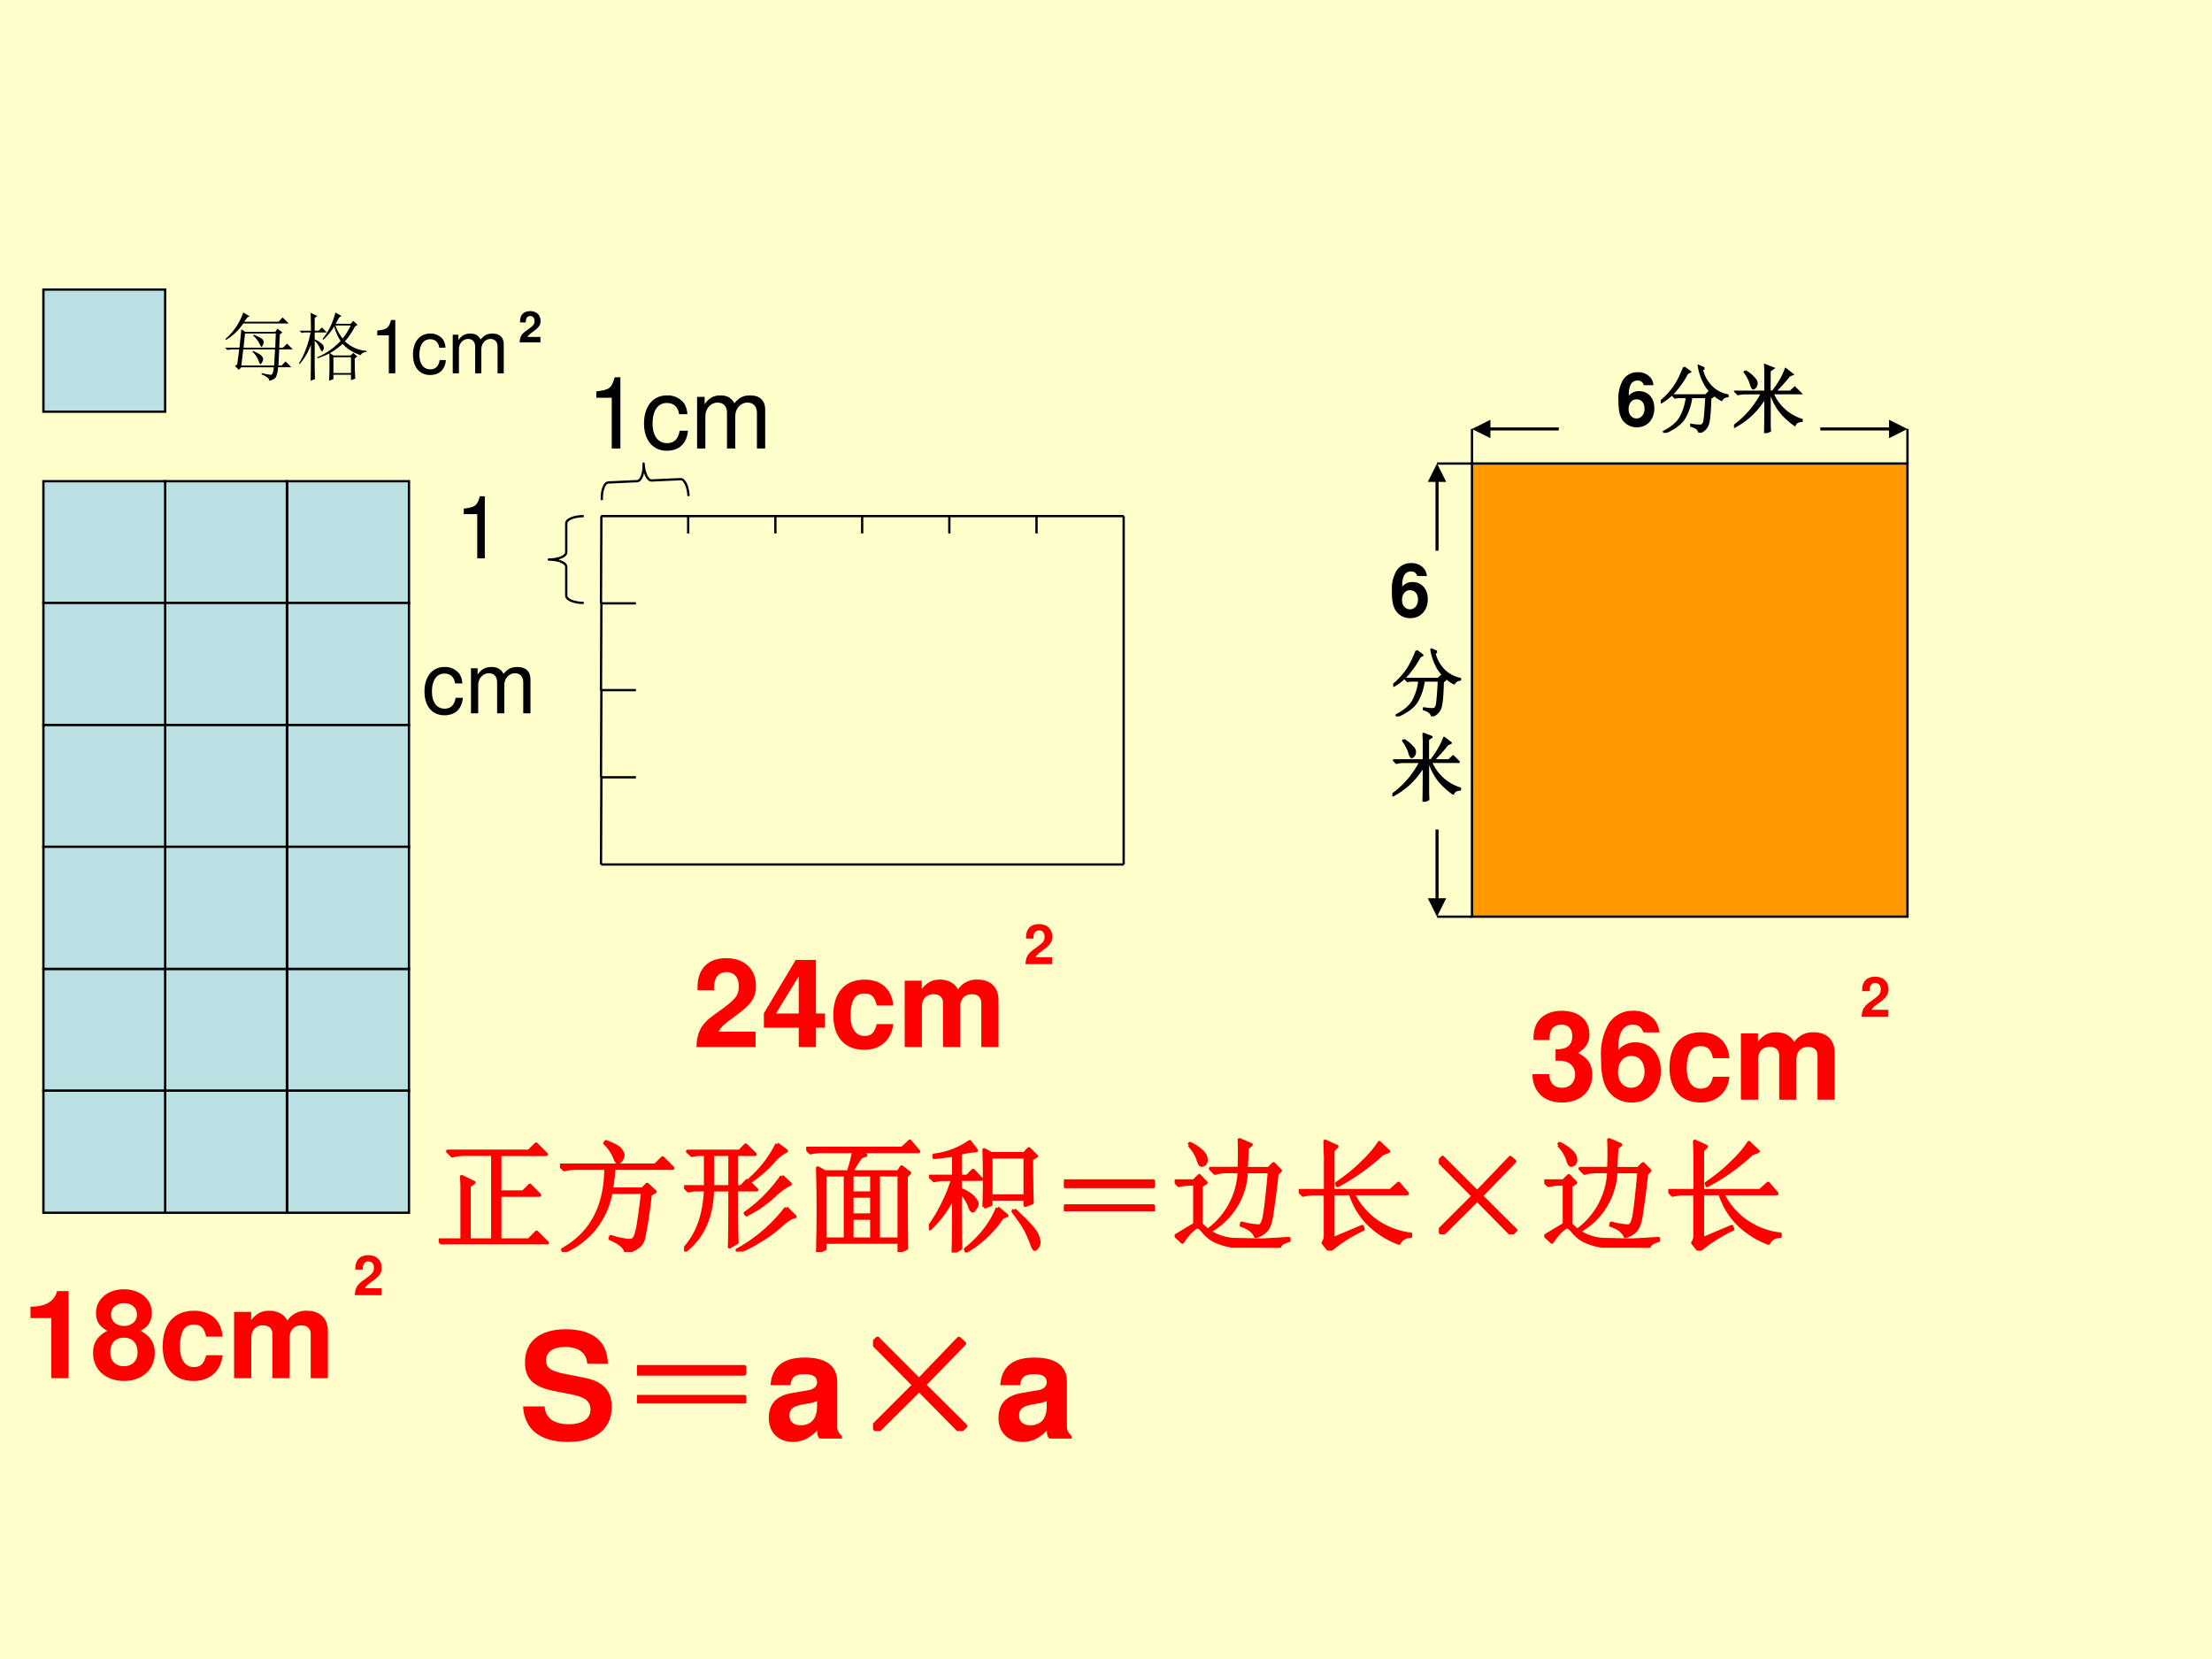 <svg xmlns="http://www.w3.org/2000/svg" xmlns:xlink="http://www.w3.org/1999/xlink" width="960" height="720" viewBox="0 0 720 540"><rect x="0" y="0" width="720" height="540" fill="#333333" stroke="none"/><g data-name="P"><clipPath id="a"><path fill-rule="evenodd" d="M0 540h720V0H0Z"/></clipPath><g clip-path="url(#a)"><path fill="#ffc" fill-rule="evenodd" d="M0 540h720V0H0Z"/></g></g><g data-name="P"><symbol id="b"><path d="M.093.309h.229a.2.2 0 0 1 .141.052.19.19 0 0 1 .063.154c0 .137-.081.214-.225.214H0V0h.093v.309m0 .082v.256h.194C.376.647.429.599.429.519S.376.391.287.391H.093Z"/></symbol><symbol id="c"><path d="M.333.647h.239v.082H0V.647h.24V0h.093v.647Z"/></symbol><use xlink:href="#b" fill="#fff" transform="matrix(.96 0 0 -.96 48.543 268.13)"/><use xlink:href="#b" fill="#fff" transform="matrix(.96 0 0 -.96 49.143 268.13)"/><use xlink:href="#c" fill="#fff" transform="matrix(.96 0 0 -.96 49.676 268.13)"/></g><g data-name="P"><symbol id="d"><path d="M.164.004c.003.088.004.255.004.5a.837.837 0 0 0-.16-.258L0 .254C.08.382.134.52.16.668H.07L.035.66.004.691h.164c0 .118-.001.194-.004.23L.258.884.218.855V.691h.044l.047.047.07-.07h-.16V.57A.32.32 0 0 0 .329.5C.343.484.351.469.351.453A.092.092 0 0 0 .34.414C.335.401.33.394.324.394.316.395.307.41.297.438a.324.324 0 0 1-.078.11c0-.271.001-.444.004-.52L.164.004m.5.785C.664.833.663.88.66.926L.75.883.715.855V.79h.078L.84.836l.07-.07H.715C.715.737.716.712.719.69L.664.671v.095H.531V.69L.477.664C.479.695.48.73.48.766H.383L.348.758.316.789H.48c0 .037 0 .08-.003.133l.086-.04L.53.86V.79h.133M.406.336a4.898 4.898 0 0 1 0 .34L.461.645h.285L.777.68.832.633.801.609C.8.477.802.396.805.367L.75.344V.39H.613A2.414 2.414 0 0 0 .602.277h.195l.05.051.075-.074h-.29a.466.466 0 0 1 .11-.117.36.36 0 0 1 .176-.055V.066a.096.096 0 0 1-.074-.05.416.416 0 0 0-.23.238H.597C.556.108.443.024.258 0L.254.012c.086.02.15.052.195.093a.378.378 0 0 1 .094.149H.41A.355.355 0 0 1 .316.242L.281.277h.266c.005.026.009.064.012.114H.46V.359L.406.336M.461.62v-.09H.75v.09H.46m0-.113V.414h.29v.094H.46Z"/></symbol><symbol id="e"><path d="M.793.574a1.111 1.111 0 0 0-.14-.316A.459.459 0 0 1 .91.082V.066C.863.064.836.048.828.02a.57.57 0 0 0-.207.199.723.723 0 0 0-.316-.196L.297.035a.796.796 0 0 1 .297.223.995.995 0 0 0-.098.336H.453C.453.529.45.46.441.387a.678.678 0 0 0-.05-.2.474.474 0 0 0-.149-.175L.23.023a.486.486 0 0 1 .141.243c.018.088.027.178.027.27 0 .093 0 .188-.003.284L.453.79c.12.03.195.052.227.065a.945.945 0 0 1 .09.047L.828.828A.614.614 0 0 1 .707.813 6.74 6.74 0 0 0 .453.77V.617h.281l.04.04.058-.06L.793.575m-.277.02A.952.952 0 0 1 .625.3a.984.984 0 0 1 .11.293h-.22m-.3-.059c0-.284.001-.453.004-.508L.156 0C.16.117.16.281.16.492a.868.868 0 0 0-.148-.27L0 .23C.07.355.121.5.152.66h-.09L.033.652 0 .684h.16C.16.777.16.855.156.918l.09-.047L.215.844v-.16h.047l.043.043L.37.66H.215V.56a.48.48 0 0 0 .11-.075.073.073 0 0 0 .019-.046.097.097 0 0 0-.012-.043C.327.379.322.37.32.37c-.008 0-.015.013-.023.04a.445.445 0 0 1-.082.124Z"/></symbol><symbol id="f"><path d="M0 .809h.723L.78.867.863.785H.438V.582C.594.535.683.497.707.469c.026-.026.04-.05.04-.07A.09.09 0 0 0 .733.362C.73.35.724.343.72.343.709.344.69.362.664.396a.717.717 0 0 1-.227.167V.164c0-.055.002-.1.004-.137L.375 0c.003.096.004.163.004.2v.585h-.25A.355.355 0 0 1 .035.773L0 .81Z"/></symbol><symbol id="g"><path d="M.246.91.328.88.301.852V.773h.074l.047.043L.488.75H.301V.648h.234C.533.753.53.84.527.91L.613.871.582.844c0-.086.001-.151.004-.196h.191L.836.7.91.625H.59C.598.513.617.41.648.316.701.4.74.487.766.578L.84.528.809.5A1.66 1.66 0 0 0 .672.262.427.427 0 0 1 .84.09l.035.172.016-.004A1.145 1.145 0 0 1 .887.102.223.223 0 0 1 .907.02C.91.007.908 0 .897 0a.347.347 0 0 0-.14.074.477.477 0 0 0-.121.145.87.87 0 0 0-.27-.215L.36.016a.95.95 0 0 1 .25.25C.573.356.55.476.54.625H.13A.355.355 0 0 1 .035.613L0 .648h.25V.75H.195A.355.355 0 0 1 .102.738L.066.773H.25C.25.823.249.868.246.91M.66.855A.518.518 0 0 0 .77.801C.793.788.803.77.8.75.799.732.794.719.786.71.777.704.772.7.77.7.762.7.753.71.742.73a.446.446 0 0 1-.09.114L.66.855M.035.18c.037.002.113.013.23.03v.106H.138L.109.293l-.043.05C.087.344.121.39.168.48H.137A.34.34 0 0 1 .047.47L.012.504H.18c.02.044.035.08.043.11L.293.57.266.56A.395.395 0 0 1 .234.504H.38l.05.047.063-.07h-.27L.142.34h.125c0 .039-.002.078-.004.117L.34.422.316.395V.34h.079l.042.047L.5.317H.316V.218l.172.023L.492.23.316.187C.316.122.318.072.32.036L.262.012l.004.164C.148.152.083.132.07.113L.035.18Z"/></symbol><symbol id="h"><path d="M.117.121C.133.111.14.092.137.066c0-.023-.01-.04-.028-.05A.097.097 0 0 0 .07 0a.097.097 0 0 0-.039.016C.013.026.003.044 0 .07c0 .026.008.043.023.051.019.01.034.016.047.016A.084.084 0 0 0 .117.12m0 .234C.135.348.145.33.145.301.145.275.135.257.113.246A.152.152 0 0 0 .07.234.099.099 0 0 0 .023.25.067.067 0 0 0 0 .305c.003.026.013.043.031.05.018.01.033.016.043.016C.084.371.1.366.117.355Z"/></symbol><use xlink:href="#d" fill="#fff" transform="matrix(.96 0 0 -.96 50.29 268.228)"/><use xlink:href="#e" fill="#fff" transform="matrix(.96 0 0 -.96 51.257 268.231)"/><use xlink:href="#f" fill="#fff" transform="matrix(.96 0 0 -.96 52.243 268.22)"/><use xlink:href="#g" fill="#fff" transform="matrix(.96 0 0 -.96 53.177 268.224)"/><use xlink:href="#h" fill="#fff" transform="matrix(.96 0 0 -.96 54.216 268.145)"/></g><g data-name="P"><symbol id="i"><path d="m.548 0 .154.524H.608L.504.116.401.524H.299l-.1-.408-.107.408H0L.152 0h.094l.101.411L.453 0h.095Z"/></symbol><symbol id="j"><path d="M.104.104H0V0h.104v.104Z"/></symbol><symbol id="k"><path d="M.157.515V0h.088v.723H.187C.156.612.136.597 0 .579V.515h.157Z"/></symbol><symbol id="l"><path d="M0 0h.084v.273A.192.192 0 0 1 .245.195c.136 0 .224.109.224.276 0 .176-.086.286-.225.286A.189.189 0 0 1 .077.663v.079H0V0m.23.679C.322.679.382.598.382.473c0-.119-.061-.2-.152-.2-.089 0-.146.08-.146.203 0 .123.057.203.146.203Z"/></symbol><symbol id="m"><path d="M.24.547H.154v.144H.071V.547H0V.479h.071V.083C.071.029.107 0 .172 0c.022 0 .04.002.068.007v.07A.154.154 0 0 0 .2.073C.164.073.154.083.154.12v.359H.24v.068Z"/></symbol><symbol id="n"><path d="M.44.371a.216.216 0 0 1-.035.113.21.21 0 0 1-.172.078C.091.562 0 .45 0 .276 0 .107.09 0 .232 0c.125 0 .204.075.214.203H.362C.348.119.305.077.234.077.142.077.087.152.087.276c0 .131.054.209.145.209.07 0 .114-.041.124-.114H.44Z"/></symbol><symbol id="o"><path d="M.236.562C.088.562 0 .457 0 .281 0 .104.088 0 .237 0c.148 0 .237.105.237.277 0 .182-.086.285-.238.285M.237.485c.094 0 .15-.077.15-.207C.387.154.329.077.237.077c-.093 0-.15.077-.15.204s.057.204.15.204Z"/></symbol><symbol id="p"><path d="M0 .524V0h.084v.329c0 .076.055.137.123.137.062 0 .097-.038.097-.105V0h.084v.329c0 .076.055.137.123.137.061 0 .097-.039.097-.105V0h.084v.393C.692.487.638.539.54.539.47.539.428.518.379.459.348.515.306.539.238.539.168.539.121.513.077.45v.074H0Z"/></symbol><symbol id="q"><path d="M.237.749 0 0h.055l.237.749H.237Z"/></symbol><symbol id="r"><path d="M0 .752V.023h.075V.09A.184.184 0 0 1 .241 0c.138 0 .228.113.228.287 0 .17-.085.275-.224.275A.179.179 0 0 1 .083.476v.276H0M.229.484C.322.484.382.403.382.278c0-.119-.062-.2-.153-.2-.089 0-.146.08-.146.203 0 .123.057.203.146.203Z"/></symbol><symbol id="s"><path d="M.493.072.475.07C.446.07.43.085.43.111v.308C.43.512.362.562.233.562.156.562.095.54.059.501.035.474.025.444.023.392h.084C.114.456.152.485.23.485.306.485.347.457.347.407V.385C.346.349.328.336.26.327A.598.598 0 0 1 .092.295.14.14 0 0 1 0 .155C0 .06.066 0 .172 0 .238 0 .291.023.35.077.356.023.382 0 .436 0c.018 0 .029.002.057.009v.063M.347.188C.347.16.339.143.314.12A.177.177 0 0 0 .19.073C.125.073.087.104.087.157c0 .055.036.083.126.096a.407.407 0 0 1 .134.029V.188Z"/></symbol><symbol id="t"><path d="M0 .524V0h.084v.289c0 .107.056.177.142.177.066 0 .108-.04.108-.103V0h.083v.396c0 .087-.065.143-.166.143C.173.539.123.509.077.436v.088H0Z"/></symbol><symbol id="u"><path d="M-2147483500-2147483500Z"/></symbol><use xlink:href="#i" fill="#fff" transform="matrix(.96 0 0 -.96 55.062 268.13)"/><use xlink:href="#i" fill="#fff" transform="matrix(.96 0 0 -.96 55.662 268.13)"/><use xlink:href="#i" fill="#fff" transform="matrix(.96 0 0 -.96 56.38 268.13)"/><use xlink:href="#j" fill="#fff" transform="matrix(.96 0 0 -.96 57.059 268.13)"/><use xlink:href="#k" fill="#fff" transform="matrix(.96 0 0 -.96 57.313 268.13)"/><use xlink:href="#l" fill="#fff" transform="matrix(.96 0 0 -.96 57.747 268.34)"/><use xlink:href="#l" fill="#fff" transform="matrix(.96 0 0 -.96 58.346 268.34)"/><use xlink:href="#m" fill="#fff" transform="matrix(.96 0 0 -.96 58.788 268.152)"/><use xlink:href="#j" fill="#fff" transform="matrix(.96 0 0 -.96 59.098 268.13)"/><use xlink:href="#n" fill="#fff" transform="matrix(.96 0 0 -.96 59.284 268.152)"/><use xlink:href="#o" fill="#fff" transform="matrix(.96 0 0 -.96 59.769 268.152)"/><use xlink:href="#p" fill="#fff" transform="matrix(.96 0 0 -.96 60.4 268.13)"/><use xlink:href="#q" fill="#fff" transform="matrix(.96 0 0 -.96 61.045 268.15)"/><use xlink:href="#p" fill="#fff" transform="matrix(.96 0 0 -.96 61.48 268.13)"/><use xlink:href="#o" fill="#fff" transform="matrix(.96 0 0 -.96 62.286 268.152)"/><use xlink:href="#r" fill="#fff" transform="matrix(.96 0 0 -.96 62.783 268.152)"/><use xlink:href="#s" fill="#fff" transform="matrix(.96 0 0 -.96 63.252 268.152)"/><use xlink:href="#t" fill="#fff" transform="matrix(.96 0 0 -.96 63.758 268.13)"/><use xlink:href="#q" fill="#fff" transform="matrix(.96 0 0 -.96 64.283 268.15)"/><use xlink:href="#u" fill="#fff" transform="matrix(.96 0 0 -.96 2061584300 -2061583900)"/><use xlink:href="#u" fill="#fff" transform="matrix(.96 0 0 -.96 2061584300 -2061583900)"/><use xlink:href="#u" fill="#fff" transform="matrix(.96 0 0 -.96 2061584300 -2061583900)"/><use xlink:href="#u" fill="#fff" transform="matrix(.96 0 0 -.96 2061584300 -2061583900)"/><use xlink:href="#u" fill="#fff" transform="matrix(.96 0 0 -.96 2061584300 -2061583900)"/></g><g data-name="P"><symbol id="v"><path d="M.387.809h.332l.054.05L.84.785H.516A.355.355 0 0 1 .422.773L.387.81M.422.113C.492.108.539.105.562.105c.024 0 .036.016.036.047v.399H.449A.355.355 0 0 1 .355.539L.32.574h.45L.828.63.895.55H.652V.133C.655.063.622.02.555.008.555.044.51.073.422.094v.02M.23.905.3.852C.284.846.252.819.208.77A.97.97 0 0 0 .039.617L.031.63a.905.905 0 0 1 .2.277M.237.461V.035L.18 0c.002.057.004.216.004.477A1.126 1.126 0 0 0 .008.324L0 .336C.055.39.107.452.156.52a.88.88 0 0 1 .117.195L.34.656.305.636A1.771 1.771 0 0 0 .219.52L.262.484.238.461Z"/></symbol><symbol id="w"><path d="M.066.617C.186.453.25.35.258.31.266.269.262.24.246.223.23.204.22.195.215.195.202.195.193.22.188.265A1.56 1.56 0 0 1 .054.61l.011.008m.262.07c0 .042-.001.09-.004.145L.418.785.383.754V.035h.16v.649C.543.72.542.77.539.832L.637.785.597.758V.195c.1.149.167.293.204.434L.895.562.852.543A1.643 1.643 0 0 0 .598.164V.035H.78l.063.063L.93.012H.129A.355.355 0 0 1 .035 0L0 .035h.328v.652Z"/></symbol><use xlink:href="#v" fill="#fff" transform="matrix(.96 0 0 -.96 66.388 268.224)"/><use xlink:href="#w" fill="#fff" transform="matrix(.96 0 0 -.96 67.33 268.164)"/></g><g fill="#fff" data-name="P"><use xlink:href="#b" transform="matrix(.96 0 0 -.96 68.343 268.13)"/><use xlink:href="#b" transform="matrix(.96 0 0 -.96 68.943 268.13)"/><use xlink:href="#c" transform="matrix(.96 0 0 -.96 69.476 268.13)"/></g><g fill="#fff" data-name="P"><use xlink:href="#d" transform="matrix(.96 0 0 -.96 70.09 268.228)"/><use xlink:href="#e" transform="matrix(.96 0 0 -.96 71.057 268.231)"/><use xlink:href="#h" transform="matrix(.96 0 0 -.96 72.096 268.145)"/></g><g data-name="P"><symbol id="x"><path d="M0 .729V0h.083v.289c0 .107.056.177.142.177A.123.123 0 0 0 .299.443C.323.425.333.4.333.363V0h.083v.396c0 .088-.063.143-.165.143C.177.539.132.516.083.452v.277H0Z"/></symbol><symbol id="y"><path d="M.369.742V.666C.327.729.281.757.215.757.088.757 0 .639 0 .471 0 .383.021.319.066.266A.186.186 0 0 1 .209.195c.063 0 .108.028.152.094V.262C.361.122.322.07.218.07.147.07.11.098.102.158H.017C.025.061.102 0 .216 0c.077 0 .141.025.175.067.04.049.055.114.055.237v.438H.369M.223.68C.311.68.361.606.361.473.361.346.31.272.223.272.137.272.087.347.087.476c0 .128.05.204.136.204Z"/></symbol><symbol id="z"><path d="M.368.742.223.334.089.742H0L.177.216.145.133C.131.096.113.082.078.082a.192.192 0 0 0-.044.006V.013A.113.113 0 0 1 .09 0c.027 0 .056.009.078.025a.161.161 0 0 1 .057.083l.233.634h-.09Z"/></symbol><symbol id="A"><path d="M.473.257c0 .08-.006.128-.021.167A.22.22 0 0 1 .24.562C.094.562 0 .451 0 .278S.09 0 .238 0c.12 0 .203.068.224.182H.378C.355.113.308.077.241.077a.145.145 0 0 0-.126.068c-.02.03-.027.06-.028.112h.386M.089.325c.007.097.066.16.15.16.085 0 .144-.066.144-.16H.089Z"/></symbol><use xlink:href="#i" fill="#fff" transform="matrix(.96 0 0 -.96 72.942 268.13)"/><use xlink:href="#i" fill="#fff" transform="matrix(.96 0 0 -.96 73.542 268.13)"/><use xlink:href="#i" fill="#fff" transform="matrix(.96 0 0 -.96 74.26 268.13)"/><use xlink:href="#j" fill="#fff" transform="matrix(.96 0 0 -.96 74.939 268.13)"/><use xlink:href="#k" fill="#fff" transform="matrix(.96 0 0 -.96 75.193 268.13)"/><use xlink:href="#l" fill="#fff" transform="matrix(.96 0 0 -.96 75.627 268.34)"/><use xlink:href="#l" fill="#fff" transform="matrix(.96 0 0 -.96 76.226 268.34)"/><use xlink:href="#m" fill="#fff" transform="matrix(.96 0 0 -.96 76.668 268.152)"/><use xlink:href="#j" fill="#fff" transform="matrix(.96 0 0 -.96 76.978 268.13)"/><use xlink:href="#n" fill="#fff" transform="matrix(.96 0 0 -.96 77.164 268.152)"/><use xlink:href="#o" fill="#fff" transform="matrix(.96 0 0 -.96 77.649 268.152)"/><use xlink:href="#p" fill="#fff" transform="matrix(.96 0 0 -.96 78.28 268.13)"/><use xlink:href="#q" fill="#fff" transform="matrix(.96 0 0 -.96 78.925 268.15)"/><use xlink:href="#x" fill="#fff" transform="matrix(.96 0 0 -.96 79.36 268.13)"/><use xlink:href="#s" fill="#fff" transform="matrix(.96 0 0 -.96 79.812 268.152)"/><use xlink:href="#t" fill="#fff" transform="matrix(.96 0 0 -.96 80.32 268.13)"/><use xlink:href="#y" fill="#fff" transform="matrix(.96 0 0 -.96 80.766 268.34)"/><use xlink:href="#z" fill="#fff" transform="matrix(.96 0 0 -.96 81.35 268.34)"/><use xlink:href="#A" fill="#fff" transform="matrix(.96 0 0 -.96 81.73 268.152)"/><use xlink:href="#q" fill="#fff" transform="matrix(.96 0 0 -.96 82.283 268.15)"/><use xlink:href="#u" fill="#fff" transform="matrix(.96 0 0 -.96 2061584300 -2061583900)"/></g><use xlink:href="#u" fill="#fff" data-name="P" transform="matrix(.96 0 0 -.96 2061584300 -2061583900)"/><g data-name="P"><symbol id="B"><path d="M.535.242c.08-.01.13-.015.149-.015.018 0 .027.01.027.03v.27H.438V.164c0-.047 0-.09.003-.129L.38 0c.003.06.004.117.004.172v.355H.21A.355.355 0 0 1 .117.516L.082.55h.617l.043.043.059-.055L.77.512v-.27A.111.111 0 0 0 .754.18.16.16 0 0 0 .687.133C.67.177.619.207.535.223v.02m.047.503c0 .057-.001.11-.004.156L.672.855.637.832V.746h.12L.829.81.91.723H.637c0-.037.001-.07.004-.098L.582.598v.125H.359V.617L.301.586c.002.047.004.092.004.137H.129A.355.355 0 0 1 .035.71L0 .746h.305c0 .06-.002.11-.004.152L.39.855.359.828V.746h.223Z"/></symbol><symbol id="C"><path d="M.059.793V.496h.464v.297H.06m0-.32v-.34h.464v.34H.06M0 0a25.056 25.056 0 0 1 0 .855L.059.816h.457l.027.04.066-.051L.58.78V.246c0-.075 0-.144.003-.207L.523.008v.101H.06V.035L0 0Z"/></symbol><use xlink:href="#B" fill="#fff" transform="matrix(.96 0 0 -.96 48.493 269.424)"/><use xlink:href="#C" fill="#fff" transform="matrix(.96 0 0 -.96 49.618 269.401)"/></g><g fill="#fff" data-name="P"><use xlink:href="#b" transform="matrix(.96 0 0 -.96 50.463 269.33)"/><use xlink:href="#b" transform="matrix(.96 0 0 -.96 51.063 269.33)"/><use xlink:href="#c" transform="matrix(.96 0 0 -.96 51.596 269.33)"/></g><g fill="#fff" data-name="P"><use xlink:href="#d" transform="matrix(.96 0 0 -.96 52.21 269.428)"/><use xlink:href="#e" transform="matrix(.96 0 0 -.96 53.177 269.431)"/><use xlink:href="#h" transform="matrix(.96 0 0 -.96 54.216 269.345)"/></g><g data-name="P"><symbol id="D"><path d="M.088.742v-.6C.088.09.072.073.02.073L0 .074V.003C.01.001.015 0 .028 0c.094 0 .143.037.143.109v.633H.088m.083.205H.088V.842h.083v.105Z"/></symbol><symbol id="E"><path d="M.084.524H.001V0h.083v.524m0 .205H0V.624h.084v.105Z"/></symbol><symbol id="F"><path d="M0 .524V0h.084v.272c.001.126.053.182.168.179v.085A.211.211 0 0 1 .22.539C.166.539.125.507.077.429v.095H0Z"/></symbol><use xlink:href="#i" fill="#fff" transform="matrix(.96 0 0 -.96 55.062 269.33)"/><use xlink:href="#i" fill="#fff" transform="matrix(.96 0 0 -.96 55.662 269.33)"/><use xlink:href="#i" fill="#fff" transform="matrix(.96 0 0 -.96 56.38 269.33)"/><use xlink:href="#j" fill="#fff" transform="matrix(.96 0 0 -.96 57.059 269.33)"/><use xlink:href="#k" fill="#fff" transform="matrix(.96 0 0 -.96 57.313 269.33)"/><use xlink:href="#l" fill="#fff" transform="matrix(.96 0 0 -.96 57.747 269.54)"/><use xlink:href="#l" fill="#fff" transform="matrix(.96 0 0 -.96 58.346 269.54)"/><use xlink:href="#m" fill="#fff" transform="matrix(.96 0 0 -.96 58.788 269.352)"/><use xlink:href="#j" fill="#fff" transform="matrix(.96 0 0 -.96 59.098 269.33)"/><use xlink:href="#n" fill="#fff" transform="matrix(.96 0 0 -.96 59.284 269.352)"/><use xlink:href="#o" fill="#fff" transform="matrix(.96 0 0 -.96 59.769 269.352)"/><use xlink:href="#p" fill="#fff" transform="matrix(.96 0 0 -.96 60.4 269.33)"/><use xlink:href="#q" fill="#fff" transform="matrix(.96 0 0 -.96 61.045 269.35)"/><use xlink:href="#D" fill="#fff" transform="matrix(.96 0 0 -.96 61.395 269.54)"/><use xlink:href="#E" fill="#fff" transform="matrix(.96 0 0 -.96 61.715 269.33)"/><use xlink:href="#A" fill="#fff" transform="matrix(.96 0 0 -.96 61.929 269.352)"/><use xlink:href="#F" fill="#fff" transform="matrix(.96 0 0 -.96 62.436 269.33)"/><use xlink:href="#E" fill="#fff" transform="matrix(.96 0 0 -.96 62.793 269.33)"/><use xlink:href="#q" fill="#fff" transform="matrix(.96 0 0 -.96 62.96 269.35)"/><use xlink:href="#u" fill="#fff" transform="matrix(.96 0 0 -.96 2061584100 -2061583900)"/><use xlink:href="#u" fill="#fff" transform="matrix(.96 0 0 -.96 2061584300 -2061583900)"/><use xlink:href="#u" fill="#fff" transform="matrix(.96 0 0 -.96 2061584300 -2061583900)"/><use xlink:href="#u" fill="#fff" transform="matrix(.96 0 0 -.96 2061584300 -2061583900)"/><use xlink:href="#u" fill="#fff" transform="matrix(.96 0 0 -.96 2061584300 -2061583900)"/><use xlink:href="#u" fill="#fff" transform="matrix(.96 0 0 -.96 2061584300 -2061583900)"/><use xlink:href="#u" fill="#fff" transform="matrix(.96 0 0 -.96 2061584300 -2061583900)"/><use xlink:href="#u" fill="#fff" transform="matrix(.96 0 0 -.96 2061584300 -2061583900)"/><use xlink:href="#u" fill="#fff" transform="matrix(.96 0 0 -.96 2061584300 -2061583900)"/><use xlink:href="#u" fill="#fff" transform="matrix(.96 0 0 -.96 2061584300 -2061583900)"/><use xlink:href="#u" fill="#fff" transform="matrix(.96 0 0 -.96 2061584300 -2061583900)"/><use xlink:href="#b" fill="#fff" transform="matrix(.96 0 0 -.96 66.654 269.33)"/><use xlink:href="#b" fill="#fff" transform="matrix(.96 0 0 -.96 67.254 269.33)"/><use xlink:href="#c" fill="#fff" transform="matrix(.96 0 0 -.96 67.787 269.33)"/></g><g data-name="P"><symbol id="G"><path d="m.266.3.386.028A.61.61 0 0 1 .57.41l.008.012A.896.896 0 0 0 .711.348C.74.327.753.306.75.285.75.265.746.25.738.242.733.234.73.23.727.23.719.23.712.237.707.25L.668.309.477.285V.094C.479.047.449.016.387 0 .384.04.344.066.266.082v.016C.336.092.379.09.395.09c.018 0 .027.009.027.027v.164A1.858 1.858 0 0 1 .242.25a.44.44 0 0 1-.07-.027l-.04.074a.687.687 0 0 1 .122.039c.052.02.125.059.219.113A2.044 2.044 0 0 1 .309.43a.36.36 0 0 1-.11-.034L.16.465A.279.279 0 0 1 .25.5c.034.02.065.046.094.074H.129A.355.355 0 0 1 .035.563L0 .598h.422v.086h-.14A.355.355 0 0 1 .187.672L.151.707h.27v.086H.21A.355.355 0 0 1 .117.781L.082.816h.34c0 .045-.001.08-.004.106L.512.887.477.863V.816H.71l.05.047.071-.07H.477V.707H.64L.695.75.758.684H.477V.598h.3l.059.047.066-.07H.375L.422.546A.458.458 0 0 1 .336.512L.219.457l.273.012c.029.023.055.05.078.078L.637.492A.458.458 0 0 1 .523.438 3.216 3.216 0 0 0 .266.3m0-.063L.332.176A.373.373 0 0 1 .199.109.785.785 0 0 0 .027.02L.02.032a.707.707 0 0 1 .144.102.755.755 0 0 1 .102.105M.562.227c.1-.037.166-.064.2-.082C.798.126.818.108.82.09.823.069.82.053.813.043.806.03.802.023.8.023c-.013 0-.029.013-.047.04a.837.837 0 0 1-.2.152l.008.012Z"/></symbol><symbol id="H"><path d="M.547.117c.06-.01.1-.014.121-.012.023 0 .035.012.035.036v.402A.937.937 0 0 0 .367.187L.355.2C.496.306.608.46.691.66h-.16L.496.652.465.684h.238C.703.767.702.848.7.926L.797.883.762.855V.684h.047L.855.73l.07-.07H.763V.102c0-.04-.029-.07-.086-.094 0 .034-.043.064-.13.09v.02m-.28.445c0-.305 0-.484.004-.536L.203 0c.003.122.004.281.004.477A.901.901 0 0 0 .012.19L0 .203C.091.32.16.471.207.656h-.14L.03.648 0 .68h.207c0 .086-.001.168-.004.246L.301.879.266.848V.68h.066l.047.047.07-.07H.266V.581A.59.59 0 0 0 .39.504C.41.486.42.467.42.449A.118.118 0 0 0 .412.41C.404.395.4.387.394.387c-.01 0-.023.015-.036.047a.399.399 0 0 1-.093.129Z"/></symbol><use xlink:href="#G" fill="#fff" transform="matrix(.96 0 0 -.96 68.425 269.428)"/><use xlink:href="#H" fill="#fff" transform="matrix(.96 0 0 -.96 69.374 269.431)"/><use xlink:href="#f" fill="#fff" transform="matrix(.96 0 0 -.96 70.363 269.42)"/><use xlink:href="#g" fill="#fff" transform="matrix(.96 0 0 -.96 71.297 269.424)"/><use xlink:href="#h" fill="#fff" transform="matrix(.96 0 0 -.96 72.336 269.345)"/></g><g data-name="P"><symbol id="I"><path d="M.404.401C.403.504.335.562.214.562.092.562.013.499.013.402.013.32.055.281.179.251L.257.232C.315.218.338.197.338.16.338.11.289.077.216.077.171.077.133.09.112.112.099.127.093.142.088.179H0C.004.058.072 0 .209 0c.132 0 .216.065.216.166 0 .078-.044.121-.148.146l-.08.019C.129.347.1.369.1.406c0 .049.043.079.111.079.067 0 .103-.029.105-.084h.088Z"/></symbol><symbol id="J"><path d="M.417.023v.524H.334V.25C.334.143.278.073.191.073c-.066 0-.108.04-.108.103v.371H0V.143C0 .056.065 0 .167 0c.077 0 .126.027.175.096V.023h.075Z"/></symbol><use xlink:href="#i" fill="#fff" transform="matrix(.96 0 0 -.96 73.182 269.33)"/><use xlink:href="#i" fill="#fff" transform="matrix(.96 0 0 -.96 73.782 269.33)"/><use xlink:href="#i" fill="#fff" transform="matrix(.96 0 0 -.96 74.5 269.33)"/><use xlink:href="#j" fill="#fff" transform="matrix(.96 0 0 -.96 75.179 269.33)"/><use xlink:href="#k" fill="#fff" transform="matrix(.96 0 0 -.96 75.433 269.33)"/><use xlink:href="#l" fill="#fff" transform="matrix(.96 0 0 -.96 75.867 269.54)"/><use xlink:href="#l" fill="#fff" transform="matrix(.96 0 0 -.96 76.466 269.54)"/><use xlink:href="#m" fill="#fff" transform="matrix(.96 0 0 -.96 76.908 269.352)"/><use xlink:href="#j" fill="#fff" transform="matrix(.96 0 0 -.96 77.218 269.33)"/><use xlink:href="#n" fill="#fff" transform="matrix(.96 0 0 -.96 77.404 269.352)"/><use xlink:href="#o" fill="#fff" transform="matrix(.96 0 0 -.96 77.889 269.352)"/><use xlink:href="#p" fill="#fff" transform="matrix(.96 0 0 -.96 78.52 269.33)"/><use xlink:href="#q" fill="#fff" transform="matrix(.96 0 0 -.96 79.284 269.35)"/><use xlink:href="#I" fill="#fff" transform="matrix(.96 0 0 -.96 79.565 269.352)"/><use xlink:href="#J" fill="#fff" transform="matrix(.96 0 0 -.96 80.075 269.352)"/><use xlink:href="#n" fill="#fff" transform="matrix(.96 0 0 -.96 80.522 269.352)"/><use xlink:href="#s" fill="#fff" transform="matrix(.96 0 0 -.96 81.013 269.352)"/><use xlink:href="#E" fill="#fff" transform="matrix(.96 0 0 -.96 81.516 269.33)"/><use xlink:href="#q" fill="#fff" transform="matrix(.96 0 0 -.96 81.684 269.35)"/></g><use xlink:href="#u" fill="#fff" data-name="P" transform="matrix(.96 0 0 -.96 2061584300 -2061583900)"/><g fill="#fff" data-name="P"><use xlink:href="#b" transform="matrix(.96 0 0 -.96 48.543 270.53)"/><use xlink:href="#b" transform="matrix(.96 0 0 -.96 49.143 270.53)"/><use xlink:href="#c" transform="matrix(.96 0 0 -.96 49.676 270.53)"/></g><g data-name="P"><symbol id="K"><path d="M.363.844V.66c0-.026.002-.058.004-.098L.301.543C.303.59.305.632.305.668.15.628.063.598.039.574L0 .648c.05 0 .151.013.305.04v.101H.152A.355.355 0 0 1 .06.777L.023.812h.282C.305.855.303.888.3.914L.39.871.363.844m.145-.04c0 .03-.001.064-.004.106l.09-.043L.566.844V.746a.548.548 0 0 1 .211.117L.832.79A.371.371 0 0 1 .73.773 1.889 1.889 0 0 0 .566.727V.668c0-.026.016-.04.047-.04h.145c.031 0 .048.011.05.032a.796.796 0 0 1 .004.086h.016A.306.306 0 0 1 .84.668C.845.658.86.648.883.641.867.609.85.59.832.582a.16.16 0 0 0-.05-.008H.585C.534.574.508.596.508.641v.164M.246.48V.375h.41V.48h-.41m0-.128V.254h.41v.098h-.41M.184 0a8.546 8.546 0 0 1 0 .535L.25.504h.398l.043.043.063-.063-.04-.023V.098C.715.077.708.058.692.043a.18.18 0 0 0-.066-.04C.612.04.569.07.496.09v.015A.669.669 0 0 1 .63.094c.018 0 .027.011.027.035V.23h-.41V.02L.184 0Z"/></symbol><symbol id="L"><path d="M.582.242A1.6 1.6 0 0 0 .785.148C.832.122.853.098.848.074.842.048.835.035.824.035.814.035.8.045.781.066A.964.964 0 0 1 .574.23l.008.012M.398.637l.008.008A.285.285 0 0 0 .488.609C.504.6.512.59.512.582c0-.01-.007-.023-.02-.039h.266l.066.055.07-.078H.13A.355.355 0 0 1 .035.508L0 .543h.46C.457.574.436.605.399.637M.258.434v-.11h.39v.11h-.39M.297.098A.318.318 0 0 1 .414.086c.013.003.02.012.02.027v.188H.258V.285L.203.262c.003.073.003.148 0 .226L.262.457H.64l.035.035.058-.047L.7.422C.7.362.701.316.703.285L.648.265v.036h-.16V.09C.483.046.454.016.402 0c0 .031-.035.059-.105.082v.016M.273.262.34.195.297.191A.984.984 0 0 0 .19.13 1.084 1.084 0 0 0 .008.047L0 .062c.063.027.121.06.176.102a.406.406 0 0 1 .097.098M.243.84V.77h.425v.07H.242m0-.094V.672h.426v.074H.242M.184.594a3.29 3.29 0 0 1 0 .304L.246.863H.66l.031.04L.75.851.723.828V.734c0-.028.001-.062.004-.101L.668.609v.04H.242V.62L.184.594Z"/></symbol><symbol id="M"><path d="M.75.828V.18c0-.052.001-.1.004-.14L.695.007v.078H.06V.023L0 0c.003.052.004.105.004.16v.59C.004.794.003.844 0 .898L.059.863h.629l.027.04.062-.051L.75.828M.059.84V.36a.94.94 0 0 1 .285.175.854.854 0 0 0-.09.16A.867.867 0 0 0 .12.531L.11.54c.042.055.077.11.106.168.028.06.045.104.05.133H.06m0-.73h.636v.73H.273L.34.805.316.793A1.467 1.467 0 0 1 .281.738h.207l.028.035L.574.72.543.699A1.887 1.887 0 0 0 .406.527.548.548 0 0 1 .684.422V.406C.644.404.62.388.609.36A.75.75 0 0 0 .371.5.89.89 0 0 0 .06.34V.11m.21.605A.802.802 0 0 1 .376.563a1.1 1.1 0 0 1 .11.152H.27m.023-.3A.89.89 0 0 0 .426.378C.452.369.464.35.46.324.458.301.453.29.445.29S.428.296.418.31a.721.721 0 0 1-.129.093l.004.012M.219.274C.339.26.417.246.453.233c.04-.01.06-.03.063-.058C.518.147.513.133.5.133.492.133.48.14.46.156A.801.801 0 0 1 .22.258v.015Z"/></symbol><symbol id="N"><path d="M.246.59C.246.527.243.47.238.422h.328l.028.043.066-.05L.63.386c0-.175.001-.295.004-.36L.57 0c.003.078.004.21.004.398H.238A.515.515 0 0 0 .008.02L0 .03c.07.07.118.145.145.223a.915.915 0 0 1 .043.308c.002.13.002.231 0 .301L.28.82.246.79V.612h.266C.512.746.51.846.508.914l.09-.043L.566.84V.613H.73l.06.059L.86.59H.245Z"/></symbol><use xlink:href="#K" fill="#fff" transform="matrix(.96 0 0 -.96 50.309 270.627)"/><use xlink:href="#L" fill="#fff" transform="matrix(.96 0 0 -.96 51.269 270.627)"/><use xlink:href="#M" fill="#fff" transform="matrix(.96 0 0 -.96 52.307 270.62)"/><use xlink:href="#N" fill="#fff" transform="matrix(.96 0 0 -.96 53.196 270.624)"/><use xlink:href="#h" fill="#fff" transform="matrix(.96 0 0 -.96 54.216 270.545)"/></g><g fill="#fff" data-name="P"><use xlink:href="#i" transform="matrix(.96 0 0 -.96 55.062 270.53)"/><use xlink:href="#i" transform="matrix(.96 0 0 -.96 55.662 270.53)"/><use xlink:href="#i" transform="matrix(.96 0 0 -.96 56.38 270.53)"/><use xlink:href="#j" transform="matrix(.96 0 0 -.96 57.059 270.53)"/><use xlink:href="#k" transform="matrix(.96 0 0 -.96 57.313 270.53)"/><use xlink:href="#l" transform="matrix(.96 0 0 -.96 57.747 270.74)"/><use xlink:href="#l" transform="matrix(.96 0 0 -.96 58.346 270.74)"/><use xlink:href="#m" transform="matrix(.96 0 0 -.96 58.788 270.552)"/><use xlink:href="#j" transform="matrix(.96 0 0 -.96 59.098 270.53)"/><use xlink:href="#n" transform="matrix(.96 0 0 -.96 59.284 270.552)"/><use xlink:href="#o" transform="matrix(.96 0 0 -.96 59.769 270.552)"/><use xlink:href="#p" transform="matrix(.96 0 0 -.96 60.4 270.53)"/><use xlink:href="#q" transform="matrix(.96 0 0 -.96 61.045 270.55)"/><use xlink:href="#r" transform="matrix(.96 0 0 -.96 61.464 270.552)"/><use xlink:href="#A" transform="matrix(.96 0 0 -.96 61.93 270.552)"/><use xlink:href="#E" transform="matrix(.96 0 0 -.96 62.436 270.53)"/><use xlink:href="#D" transform="matrix(.96 0 0 -.96 62.594 270.74)"/><use xlink:href="#E" transform="matrix(.96 0 0 -.96 62.914 270.53)"/><use xlink:href="#t" transform="matrix(.96 0 0 -.96 63.156 270.53)"/><use xlink:href="#y" transform="matrix(.96 0 0 -.96 63.603 270.74)"/><use xlink:href="#q" transform="matrix(.96 0 0 -.96 64.16 270.55)"/><use xlink:href="#u" transform="matrix(.96 0 0 -.96 2061584300 -2061583900)"/><use xlink:href="#u" transform="matrix(.96 0 0 -.96 2061584300 -2061583900)"/><use xlink:href="#u" transform="matrix(.96 0 0 -.96 2061584300 -2061583900)"/><use xlink:href="#u" transform="matrix(.96 0 0 -.96 2061584300 -2061583900)"/><use xlink:href="#u" transform="matrix(.96 0 0 -.96 2061584300 -2061583900)"/><use xlink:href="#u" transform="matrix(.96 0 0 -.96 2061584300 -2061583900)"/><use xlink:href="#b" transform="matrix(.96 0 0 -.96 66.535 270.53)"/><use xlink:href="#b" transform="matrix(.96 0 0 -.96 67.135 270.53)"/><use xlink:href="#c" transform="matrix(.96 0 0 -.96 67.667 270.53)"/></g><g data-name="P"><symbol id="O"><path d="m.324.09.203.086L.535.16A2.019 2.019 0 0 1 .293 0L.246.063c.013.01.02.03.02.062v.152A.904.904 0 0 0 .004.152L0 .168a.997.997 0 0 1 .234.14C.297.362.352.42.398.485H.145A.355.355 0 0 1 .05.473L.016.508h.406V.62H.27A.355.355 0 0 1 .176.61L.14.645h.28V.75H.204A.355.355 0 0 1 .11.738L.074.773h.348C.422.823.42.868.418.91l.09-.039L.477.844v-.07H.73l.055.054L.86.75H.477V.645h.199l.05.05.07-.074h-.32V.508H.77l.058.058.078-.082H.473A.914.914 0 0 1 .57.297a.75.75 0 0 1 .164.168L.801.398.76.395A8.691 8.691 0 0 1 .583.28a.497.497 0 0 1 .14-.117.562.562 0 0 1 .196-.05V.097C.876.092.846.074.828.043A.665.665 0 0 0 .613.18a.684.684 0 0 0-.16.285A1.093 1.093 0 0 0 .324.32V.09Z"/></symbol><use xlink:href="#M" fill="#fff" transform="matrix(.96 0 0 -.96 68.387 270.62)"/><use xlink:href="#O" fill="#fff" transform="matrix(.96 0 0 -.96 69.25 270.62)"/><use xlink:href="#f" fill="#fff" transform="matrix(.96 0 0 -.96 70.243 270.62)"/><use xlink:href="#g" fill="#fff" transform="matrix(.96 0 0 -.96 71.177 270.624)"/><use xlink:href="#h" fill="#fff" transform="matrix(.96 0 0 -.96 72.216 270.545)"/></g><g fill="#fff" data-name="P"><use xlink:href="#i" transform="matrix(.96 0 0 -.96 73.062 270.53)"/><use xlink:href="#i" transform="matrix(.96 0 0 -.96 73.662 270.53)"/><use xlink:href="#i" transform="matrix(.96 0 0 -.96 74.38 270.53)"/><use xlink:href="#j" transform="matrix(.96 0 0 -.96 75.059 270.53)"/><use xlink:href="#k" transform="matrix(.96 0 0 -.96 75.313 270.53)"/><use xlink:href="#l" transform="matrix(.96 0 0 -.96 75.747 270.74)"/><use xlink:href="#l" transform="matrix(.96 0 0 -.96 76.346 270.74)"/><use xlink:href="#m" transform="matrix(.96 0 0 -.96 76.788 270.552)"/><use xlink:href="#j" transform="matrix(.96 0 0 -.96 77.098 270.53)"/><use xlink:href="#n" transform="matrix(.96 0 0 -.96 77.284 270.552)"/><use xlink:href="#o" transform="matrix(.96 0 0 -.96 77.769 270.552)"/><use xlink:href="#p" transform="matrix(.96 0 0 -.96 78.4 270.53)"/><use xlink:href="#q" transform="matrix(.96 0 0 -.96 79.045 270.55)"/><use xlink:href="#m" transform="matrix(.96 0 0 -.96 79.426 270.552)"/><use xlink:href="#J" transform="matrix(.96 0 0 -.96 79.715 270.552)"/><use xlink:href="#r" transform="matrix(.96 0 0 -.96 80.184 270.552)"/><use xlink:href="#E" transform="matrix(.96 0 0 -.96 80.676 270.53)"/><use xlink:href="#s" transform="matrix(.96 0 0 -.96 80.892 270.552)"/><use xlink:href="#o" transform="matrix(.96 0 0 -.96 81.366 270.552)"/><use xlink:href="#q" transform="matrix(.96 0 0 -.96 81.804 270.55)"/><use xlink:href="#u" transform="matrix(.96 0 0 -.96 2061584300 -2061583900)"/><use xlink:href="#u" transform="matrix(.96 0 0 -.96 2061584300 -2061583900)"/><use xlink:href="#u" transform="matrix(.96 0 0 -.96 2061584300 -2061583900)"/><use xlink:href="#u" transform="matrix(.96 0 0 -.96 2061584300 -2061583900)"/><use xlink:href="#u" transform="matrix(.96 0 0 -.96 2061584300 -2061583900)"/><use xlink:href="#u" transform="matrix(.96 0 0 -.96 2061584300 -2061583900)"/></g><use xlink:href="#u" fill="#fff" data-name="P" transform="matrix(.96 0 0 -.96 2061584300 -2061583900)"/><g data-name="P"><symbol id="P"><path d="M.164.008c.003.075.004.138.004.187v.418A1.487 1.487 0 0 0 .012.418L0 .43c.044.06.089.135.133.226C.18.75.215.837.238.918L.32.868C.292.848.247.777.187.655L.255.621.223.59V.176A4 4 0 0 1 .227.039L.164.008m.469.855C.732.83.783.805.789.79A.092.092 0 0 0 .801.75.075.075 0 0 0 .789.71C.784.699.78.692.773.692c-.01 0-.02.012-.03.036a.496.496 0 0 1-.118.125l.008.011M.477.621v.133C.477.809.475.86.473.91L.566.867.531.836V.62H.75l.05.05.075-.073H.641v-.45C.64.112.659.094.695.094h.118C.83.099.843.12.848.156a.83.83 0 0 1 .007.117h.02C.875.234.876.197.879.16.884.126.899.107.922.102.9.065.872.047.836.047H.68C.62.044.59.069.59.12v.477H.53A1.17 1.17 0 0 0 .5.348.562.562 0 0 0 .238 0L.227.012c.054.044.1.093.136.148a.658.658 0 0 1 .082.195C.464.428.474.51.477.598H.39A.355.355 0 0 1 .297.586L.262.62h.215Z"/></symbol><symbol id="Q"><path d="M.906.453C.867.451.841.435.828.406a.911.911 0 0 0-.176.11.673.673 0 0 0-.136.164H.484c0-.1.002-.16.004-.184L.43.473.434.68A1.126 1.126 0 0 0 .23.492 1.034 1.034 0 0 0 .004.375L0 .387A1.102 1.102 0 0 1 .36.68H.147A.355.355 0 0 1 .055.668L.02.703h.414V.82C.334.815.234.811.133.81v.015c.101.008.208.018.32.031.112.016.198.036.258.06L.766.847C.729.848.636.84.484.828V.703h.278L.82.758.89.68H.536A.583.583 0 0 1 .703.54.66.66 0 0 1 .906.464V.453M.496.11A.755.755 0 0 1 .645.086c.013.003.023.013.03.031A.79.79 0 0 1 .72.281H.566L.54.25.492.3c.021.003.046.042.074.118H.383A.75.75 0 0 0 .336.25.342.342 0 0 0 .238.113.608.608 0 0 0 .04 0L.031.012a.626.626 0 0 1 .164.113.443.443 0 0 1 .09.133c.018.047.03.1.035.16H.312A.355.355 0 0 1 .22.406L.184.441h.382l.032.04L.656.43.621.41.571.305h.144l.031.043.059-.051L.77.27A.812.812 0 0 0 .719.078a.105.105 0 0 0-.043-.05.222.222 0 0 0-.07-.024C.61.038.572.068.491.094l.004.015Z"/></symbol><use xlink:href="#P" fill="#fff" transform="matrix(.96 0 0 -.96 48.49 271.827)"/><use xlink:href="#Q" fill="#fff" transform="matrix(.96 0 0 -.96 49.461 271.82)"/></g><g fill="#fff" data-name="P"><use xlink:href="#b" transform="matrix(.96 0 0 -.96 50.463 271.73)"/><use xlink:href="#b" transform="matrix(.96 0 0 -.96 51.063 271.73)"/><use xlink:href="#c" transform="matrix(.96 0 0 -.96 51.596 271.73)"/></g><g fill="#fff" data-name="P"><use xlink:href="#f" transform="matrix(.96 0 0 -.96 52.243 271.82)"/><use xlink:href="#g" transform="matrix(.96 0 0 -.96 53.177 271.824)"/><use xlink:href="#h" transform="matrix(.96 0 0 -.96 54.216 271.745)"/></g><g data-name="P"><symbol id="R"><path d="m.275.271.176.253H.357L.231.334l-.126.19H.01L.185.267 0 0h.095l.133.201L.359 0h.097L.275.271Z"/></symbol><symbol id="S"><path d="M.412.524H.021V.451h.292L0 .075V0h.426v.073H.101L.412.45v.074Z"/></symbol><use xlink:href="#i" fill="#fff" transform="matrix(.96 0 0 -.96 55.062 271.73)"/><use xlink:href="#i" fill="#fff" transform="matrix(.96 0 0 -.96 55.662 271.73)"/><use xlink:href="#i" fill="#fff" transform="matrix(.96 0 0 -.96 56.38 271.73)"/><use xlink:href="#j" fill="#fff" transform="matrix(.96 0 0 -.96 57.059 271.73)"/><use xlink:href="#k" fill="#fff" transform="matrix(.96 0 0 -.96 57.313 271.73)"/><use xlink:href="#l" fill="#fff" transform="matrix(.96 0 0 -.96 57.747 271.94)"/><use xlink:href="#l" fill="#fff" transform="matrix(.96 0 0 -.96 58.346 271.94)"/><use xlink:href="#m" fill="#fff" transform="matrix(.96 0 0 -.96 58.788 271.752)"/><use xlink:href="#j" fill="#fff" transform="matrix(.96 0 0 -.96 59.098 271.73)"/><use xlink:href="#n" fill="#fff" transform="matrix(.96 0 0 -.96 59.284 271.752)"/><use xlink:href="#o" fill="#fff" transform="matrix(.96 0 0 -.96 59.769 271.752)"/><use xlink:href="#p" fill="#fff" transform="matrix(.96 0 0 -.96 60.4 271.73)"/><use xlink:href="#q" fill="#fff" transform="matrix(.96 0 0 -.96 61.045 271.75)"/><use xlink:href="#R" fill="#fff" transform="matrix(.96 0 0 -.96 61.428 271.73)"/><use xlink:href="#E" fill="#fff" transform="matrix(.96 0 0 -.96 61.956 271.73)"/><use xlink:href="#s" fill="#fff" transform="matrix(.96 0 0 -.96 62.172 271.752)"/><use xlink:href="#S" fill="#fff" transform="matrix(.96 0 0 -.96 62.641 271.73)"/><use xlink:href="#s" fill="#fff" transform="matrix(.96 0 0 -.96 63.132 271.752)"/><use xlink:href="#E" fill="#fff" transform="matrix(.96 0 0 -.96 63.635 271.73)"/><use xlink:href="#q" fill="#fff" transform="matrix(.96 0 0 -.96 63.803 271.75)"/><use xlink:href="#u" fill="#fff" transform="matrix(.96 0 0 -.96 2061584300 -2061583900)"/><use xlink:href="#u" fill="#fff" transform="matrix(.96 0 0 -.96 2061584300 -2061583900)"/><use xlink:href="#u" fill="#fff" transform="matrix(.96 0 0 -.96 2061584300 -2061583900)"/><use xlink:href="#u" fill="#fff" transform="matrix(.96 0 0 -.96 2061584300 -2061583900)"/><use xlink:href="#u" fill="#fff" transform="matrix(.96 0 0 -.96 2061584300 -2061583900)"/><use xlink:href="#u" fill="#fff" transform="matrix(.96 0 0 -.96 2061584300 -2061583900)"/><use xlink:href="#u" fill="#fff" transform="matrix(.96 0 0 -.96 2061584300 -2061583900)"/><use xlink:href="#u" fill="#fff" transform="matrix(.96 0 0 -.96 2061584300 -2061583900)"/><use xlink:href="#b" fill="#fff" transform="matrix(.96 0 0 -.96 66.776 271.73)"/><use xlink:href="#b" fill="#fff" transform="matrix(.96 0 0 -.96 67.376 271.73)"/><use xlink:href="#c" fill="#fff" transform="matrix(.96 0 0 -.96 67.908 271.73)"/></g><g data-name="P"><symbol id="T"><path d="M.219.754c0 .06-.002.114-.004.164L.3.875.27.848V.754H.3l.036.035L.395.73H.27V.621h.05a1.527 1.527 0 0 1 .125.211l.07-.059L.48.762a2.468 2.468 0 0 0-.105-.14h.047l.043.042L.53.598H.363A16.82 16.82 0 0 1 .277.504h.094l.035.035.059-.062A.348.348 0 0 1 .297.379L.336.352.305.328V.293l.199.039.004-.016L.305.262V.09C.305.046.279.016.227 0 .224.031.19.056.129.074V.09a.475.475 0 0 1 .11-.012c.01.003.015.012.015.027V.25C.137.219.074.195.066.18L.027.25c.029 0 .105.012.227.035C.254.32.253.36.25.406l.031-.02.086.094h-.11A1.093 1.093 0 0 0 .017.316L.004.328a.99.99 0 0 1 .2.152H.128L.094.473l-.032.03h.16C.25.53.277.562.306.599H.066L.031.59 0 .62h.219v.11H.125L.09.722l-.031.03h.16m.386-.1L.585.604C.61.462.639.357.673.29c.044.096.071.218.082.363H.605M.707.88.672.855a2.97 2.97 0 0 0-.059-.18H.79l.047.048.07-.07H.81a1.015 1.015 0 0 0-.11-.41C.764.147.835.092.91.073V.06C.871.059.846.046.836.019a.64.64 0 0 0-.168.184.755.755 0 0 0-.316-.2L.344.017c.12.05.22.126.3.23a1.026 1.026 0 0 0-.07.34.762.762 0 0 0-.101-.18L.46.414c.07.13.122.3.156.508l.09-.043Z"/></symbol><symbol id="U"><path d="M.441.527a4.048 4.048 0 0 1 0 .352L.5.844h.285L.82.879.875.824.84.801C.84.68.84.603.844.566L.789.546v.048H.496V.55L.441.527M.496.82V.617H.79V.82H.496M.391.477h.406L.84.52.902.453H.664V.285h.113L.82.328.883.262H.664v-.18h.152l.047.047.067-.07H.46A.355.355 0 0 1 .368.047L.332.082h.281v.18h-.07A.355.355 0 0 1 .449.25L.414.285h.2v.168H.52A.355.355 0 0 1 .426.441L.39.477M.195.805a3.75 3.75 0 0 0-.164-.02v.016c.05.008.107.022.172.043.068.02.112.04.133.058l.05-.07a.976.976 0 0 1-.14-.02V.617h.059L.348.66.41.594H.246V.52A.312.312 0 0 0 .352.457C.37.441.379.426.379.41A.075.075 0 0 0 .367.371C.362.361.357.355.352.355c-.008 0-.017.013-.028.04a.305.305 0 0 1-.078.109c0-.27.001-.43.004-.477L.191 0c.003.099.004.25.004.453a.93.93 0 0 0-.183-.3L.004.163a1.26 1.26 0 0 1 .18.43H.129A.355.355 0 0 1 .035.582L0 .617h.195v.188Z"/></symbol><use xlink:href="#T" fill="#fff" transform="matrix(.96 0 0 -.96 68.545 271.827)"/><use xlink:href="#U" fill="#fff" transform="matrix(.96 0 0 -.96 69.49 271.824)"/><use xlink:href="#h" fill="#fff" transform="matrix(.96 0 0 -.96 70.536 271.745)"/></g><use xlink:href="#u" fill="#fff" data-name="P" transform="matrix(.96 0 0 -.96 2061584300 -2061583900)"/><g fill="#fff" data-name="P"><use xlink:href="#i" transform="matrix(.96 0 0 -.96 71.862 271.73)"/><use xlink:href="#i" transform="matrix(.96 0 0 -.96 72.462 271.73)"/><use xlink:href="#i" transform="matrix(.96 0 0 -.96 73.062 271.73)"/><use xlink:href="#j" transform="matrix(.96 0 0 -.96 73.74 271.73)"/><use xlink:href="#k" transform="matrix(.96 0 0 -.96 73.994 271.73)"/><use xlink:href="#l" transform="matrix(.96 0 0 -.96 74.428 271.94)"/><use xlink:href="#l" transform="matrix(.96 0 0 -.96 74.908 271.94)"/><use xlink:href="#m" transform="matrix(.96 0 0 -.96 75.35 271.752)"/><use xlink:href="#j" transform="matrix(.96 0 0 -.96 75.66 271.73)"/><use xlink:href="#n" transform="matrix(.96 0 0 -.96 75.846 271.752)"/><use xlink:href="#o" transform="matrix(.96 0 0 -.96 76.33 271.752)"/><use xlink:href="#p" transform="matrix(.96 0 0 -.96 76.962 271.73)"/><use xlink:href="#q" transform="matrix(.96 0 0 -.96 77.607 271.75)"/><use xlink:href="#l" transform="matrix(.96 0 0 -.96 77.907 271.94)"/><use xlink:href="#o" transform="matrix(.96 0 0 -.96 78.37 271.752)"/><use xlink:href="#i" transform="matrix(.96 0 0 -.96 78.94 271.73)"/><use xlink:href="#A" transform="matrix(.96 0 0 -.96 79.692 271.752)"/><use xlink:href="#F" transform="matrix(.96 0 0 -.96 80.2 271.73)"/><use xlink:href="#l" transform="matrix(.96 0 0 -.96 80.544 271.94)"/><use xlink:href="#o" transform="matrix(.96 0 0 -.96 81.007 271.752)"/><use xlink:href="#E" transform="matrix(.96 0 0 -.96 81.516 271.73)"/><use xlink:href="#t" transform="matrix(.96 0 0 -.96 81.758 271.73)"/><use xlink:href="#m" transform="matrix(.96 0 0 -.96 82.304 271.752)"/><use xlink:href="#q" transform="matrix(.96 0 0 -.96 82.523 271.75)"/><use xlink:href="#u" transform="matrix(.96 0 0 -.96 2061584300 -2061583900)"/><use xlink:href="#u" transform="matrix(.96 0 0 -.96 2061584300 -2061583900)"/><use xlink:href="#u" transform="matrix(.96 0 0 -.96 2061584300 -2061583900)"/><use xlink:href="#u" transform="matrix(.96 0 0 -.96 2061584300 -2061583900)"/><use xlink:href="#u" transform="matrix(.96 0 0 -.96 2061584300 -2061583900)"/><use xlink:href="#u" transform="matrix(.96 0 0 -.96 2061584300 -2061583900)"/></g><use xlink:href="#u" fill="#fff" data-name="P" transform="matrix(.96 0 0 -.96 2061584300 -2061583900)"/><g data-name="P"><symbol id="V"><path d="m.722 0 .185.729H.803L.669.137.503.729h-.1L.241.137.104.729H0L.187 0h.102l.163.599L.62 0h.102Z"/></symbol><symbol id="W"><path d="M.469.752H.386V.481a.183.183 0 0 1-.161.081C.089.562 0 .453 0 .286 0 .109.086 0 .228 0 .3 0 .35.027.395.092V.023h.074v.729M.239.484c.09 0 .147-.079.147-.205C.386.158.328.078.24.078.148.078.087.159.087.281c0 .122.061.203.152.203Z"/></symbol><use xlink:href="#V" fill="#fff" transform="matrix(.96 0 0 -.96 48.477 272.93)"/><use xlink:href="#o" fill="#fff" transform="matrix(.96 0 0 -.96 49.33 272.952)"/><use xlink:href="#F" fill="#fff" transform="matrix(.96 0 0 -.96 49.842 272.93)"/><use xlink:href="#W" fill="#fff" transform="matrix(.96 0 0 -.96 50.16 272.952)"/></g><g fill="#fff" data-name="P"><use xlink:href="#T" transform="matrix(.96 0 0 -.96 50.665 273.027)"/><use xlink:href="#U" transform="matrix(.96 0 0 -.96 51.61 273.024)"/><use xlink:href="#h" transform="matrix(.96 0 0 -.96 52.656 272.945)"/></g><use xlink:href="#u" fill="#fff" data-name="P" transform="matrix(.96 0 0 -.96 2061584100 -2061583900)"/><g data-name="P"><symbol id="X"><path d="M.093.332H.49v.082H.093v.233h.412v.082H0V0h.523v.082h-.43v.25Z"/></symbol><symbol id="Y"><path d="M.084.729H0V0h.084v.729Z"/></symbol><use xlink:href="#i" fill="#fff" transform="matrix(.96 0 0 -.96 54.102 272.93)"/><use xlink:href="#i" fill="#fff" transform="matrix(.96 0 0 -.96 54.702 272.93)"/><use xlink:href="#i" fill="#fff" transform="matrix(.96 0 0 -.96 55.302 272.93)"/><use xlink:href="#j" fill="#fff" transform="matrix(.96 0 0 -.96 55.98 272.93)"/><use xlink:href="#k" fill="#fff" transform="matrix(.96 0 0 -.96 56.234 272.93)"/><use xlink:href="#l" fill="#fff" transform="matrix(.96 0 0 -.96 56.668 273.14)"/><use xlink:href="#l" fill="#fff" transform="matrix(.96 0 0 -.96 57.148 273.14)"/><use xlink:href="#m" fill="#fff" transform="matrix(.96 0 0 -.96 57.59 272.952)"/><use xlink:href="#j" fill="#fff" transform="matrix(.96 0 0 -.96 57.9 272.93)"/><use xlink:href="#n" fill="#fff" transform="matrix(.96 0 0 -.96 58.086 272.952)"/><use xlink:href="#o" fill="#fff" transform="matrix(.96 0 0 -.96 58.57 272.952)"/><use xlink:href="#p" fill="#fff" transform="matrix(.96 0 0 -.96 59.202 272.93)"/><use xlink:href="#q" fill="#fff" transform="matrix(.96 0 0 -.96 59.847 272.95)"/><use xlink:href="#i" fill="#fff" transform="matrix(.96 0 0 -.96 60.22 272.93)"/><use xlink:href="#o" fill="#fff" transform="matrix(.96 0 0 -.96 60.849 272.952)"/><use xlink:href="#F" fill="#fff" transform="matrix(.96 0 0 -.96 61.48 272.93)"/><use xlink:href="#W" fill="#fff" transform="matrix(.96 0 0 -.96 61.797 272.952)"/><use xlink:href="#q" fill="#fff" transform="matrix(.96 0 0 -.96 62.244 272.95)"/><use xlink:href="#u" fill="#fff" transform="matrix(.96 0 0 -.96 2061584100 -2061583900)"/><use xlink:href="#u" fill="#fff" transform="matrix(.96 0 0 -.96 2061584100 -2061583900)"/><use xlink:href="#u" fill="#fff" transform="matrix(.96 0 0 -.96 2061584100 -2061583900)"/><use xlink:href="#u" fill="#fff" transform="matrix(.96 0 0 -.96 2061584100 -2061583900)"/><use xlink:href="#u" fill="#fff" transform="matrix(.96 0 0 -.96 2061584300 -2061583900)"/><use xlink:href="#u" fill="#fff" transform="matrix(.96 0 0 -.96 2061584300 -2061583900)"/><use xlink:href="#u" fill="#fff" transform="matrix(.96 0 0 -.96 2061584300 -2061583900)"/><use xlink:href="#u" fill="#fff" transform="matrix(.96 0 0 -.96 2061584300 -2061583900)"/><use xlink:href="#u" fill="#fff" transform="matrix(.96 0 0 -.96 2061584300 -2061583900)"/><use xlink:href="#u" fill="#fff" transform="matrix(.96 0 0 -.96 2061584300 -2061583900)"/><use xlink:href="#u" fill="#fff" transform="matrix(.96 0 0 -.96 2061584300 -2061583900)"/><use xlink:href="#u" fill="#fff" transform="matrix(.96 0 0 -.96 2061584300 -2061583900)"/><use xlink:href="#u" fill="#fff" transform="matrix(.96 0 0 -.96 2061584300 -2061583900)"/><use xlink:href="#u" fill="#fff" transform="matrix(.96 0 0 -.96 2061584300 -2061583900)"/><use xlink:href="#X" fill="#fff" transform="matrix(.96 0 0 -.96 66.657 272.93)"/><use xlink:href="#R" fill="#fff" transform="matrix(.96 0 0 -.96 67.187 272.93)"/><use xlink:href="#n" fill="#fff" transform="matrix(.96 0 0 -.96 67.56 272.952)"/><use xlink:href="#A" fill="#fff" transform="matrix(.96 0 0 -.96 68.049 272.952)"/><use xlink:href="#Y" fill="#fff" transform="matrix(.96 0 0 -.96 68.556 272.93)"/></g><g fill="#fff" data-name="P"><use xlink:href="#T" transform="matrix(.96 0 0 -.96 68.785 273.027)"/><use xlink:href="#U" transform="matrix(.96 0 0 -.96 69.73 273.024)"/><use xlink:href="#h" transform="matrix(.96 0 0 -.96 70.776 272.945)"/></g><g fill="#fff" data-name="P"><use xlink:href="#i" transform="matrix(.96 0 0 -.96 71.622 272.93)"/><use xlink:href="#i" transform="matrix(.96 0 0 -.96 72.222 272.93)"/><use xlink:href="#i" transform="matrix(.96 0 0 -.96 72.94 272.93)"/><use xlink:href="#j" transform="matrix(.96 0 0 -.96 73.738 272.93)"/><use xlink:href="#k" transform="matrix(.96 0 0 -.96 73.992 272.93)"/><use xlink:href="#l" transform="matrix(.96 0 0 -.96 74.426 273.14)"/><use xlink:href="#l" transform="matrix(.96 0 0 -.96 74.906 273.14)"/><use xlink:href="#m" transform="matrix(.96 0 0 -.96 75.348 272.952)"/><use xlink:href="#j" transform="matrix(.96 0 0 -.96 75.658 272.93)"/><use xlink:href="#n" transform="matrix(.96 0 0 -.96 75.844 272.952)"/><use xlink:href="#o" transform="matrix(.96 0 0 -.96 76.448 272.952)"/><use xlink:href="#p" transform="matrix(.96 0 0 -.96 77.08 272.93)"/><use xlink:href="#q" transform="matrix(.96 0 0 -.96 77.724 272.95)"/><use xlink:href="#A" transform="matrix(.96 0 0 -.96 78.01 272.952)"/><use xlink:href="#R" transform="matrix(.96 0 0 -.96 78.588 272.93)"/><use xlink:href="#n" transform="matrix(.96 0 0 -.96 79.081 272.952)"/><use xlink:href="#A" transform="matrix(.96 0 0 -.96 79.57 272.952)"/><use xlink:href="#Y" transform="matrix(.96 0 0 -.96 80.076 272.93)"/><use xlink:href="#q" transform="matrix(.96 0 0 -.96 80.243 272.95)"/><use xlink:href="#u" transform="matrix(.96 0 0 -.96 2061584300 -2061583900)"/><use xlink:href="#u" transform="matrix(.96 0 0 -.96 2061584300 -2061583900)"/></g><use xlink:href="#u" fill="#fff" data-name="P" transform="matrix(.96 0 0 -.96 2061584300 -2061583900)"/><g data-name="P"><symbol id="Z"><path d="m.633.684.062.105H.406A.598.598 0 0 0 .254.65L.246.655A.612.612 0 0 1 .41.914L.484.875.454.859.413.813h.277l.032.042.07-.062C.757.788.707.749.645.676L.633.684m-.156.07L.559.719.53.703.527.688C.592.59.697.533.844.516V.504C.797.499.768.482.758.454a.51.51 0 0 0-.242.214C.47.556.349.49.148.468L.145.48c.125.03.21.067.257.114.05.047.075.1.075.16M.05.879C.12.866.16.853.17.839.183.828.188.817.188.81A.09.09 0 0 0 .176.773C.17.76.166.753.16.753c-.008 0-.015.01-.023.028a.306.306 0 0 1-.094.086L.051.88m.246-.04L.309.833A6.734 6.734 0 0 1 .176.668.254.254 0 0 1 .125.582a.426.426 0 0 1-.008-.09C.117.466.111.453.097.453A.124.124 0 0 0 .07.465C.055.475.047.487.047.5c0 .01.002.02.008.031.01.026.017.047.02.063C.078.612.054.63 0 .648L.004.66a.859.859 0 0 1 .07-.008.2.2 0 0 1 .04.016C.131.676.192.733.296.84M.14.156a4.221 4.221 0 0 1 0 .313L.195.445H.61L.633.48.695.438.665.41c0-.088 0-.156.003-.203L.613.18v.242H.195V.18L.141.156m.238.227L.477.332.437.305A.337.337 0 0 0 .38.133.32.32 0 0 0 .246.055 1.052 1.052 0 0 0 .004 0L0 .012C.065.025.129.044.191.07c.063.024.106.05.13.078.023.03.038.06.046.094a.691.691 0 0 1 .012.14M.426.149v.016C.525.148.603.134.66.121.717.108.751.094.762.078a.077.077 0 0 0 .011-.05C.773.008.77 0 .762 0S.74.007.722.02a.743.743 0 0 1-.12.066C.555.106.496.128.426.148Z"/></symbol><symbol id="aa"><path d="M.258.133c0-.026.001-.059.004-.098L.203 0c.003.122.004.266.004.43a.793.793 0 0 0-.2-.266L0 .176c.083.099.147.219.191.36H.094L.059.526.027.56h.18C.207.676.206.793.203.91L.29.871.258.844V.559h.078l.047.046.07-.07H.258V.473A.64.64 0 0 0 .39.41.049.049 0 0 0 .414.367.128.128 0 0 0 .406.336C.401.32.397.312.395.312.387.313.378.323.367.34a.604.604 0 0 1-.11.113v-.32M.063.8C.113.759.14.729.146.71A.092.092 0 0 0 .156.67.067.067 0 0 0 .121.614c-.01 0-.017.013-.02.04a.491.491 0 0 1-.05.14l.012.008M.495.789A.38.38 0 0 0 .602.73C.617.715.625.7.625.688A.096.096 0 0 0 .609.644C.602.629.595.62.59.62.583.621.575.633.567.656a.391.391 0 0 1-.078.121L.496.79M.488.543A.443.443 0 0 0 .582.488C.602.473.613.457.613.441A.118.118 0 0 0 .602.402C.594.387.589.38.586.38.578.379.57.389.563.41A.583.583 0 0 1 .48.531l.008.012M.707.32c0 .23-.001.427-.004.594L.797.875.762.848V.332l.054.012.036.058L.926.34.762.309C.762.186.763.094.766.03L.703.004c.003.101.004.2.004.293L.422.247.39.226l-.047.03.363.063M.43.758.398.738a3.289 3.289 0 0 0-.101-.14L.285.605A.645.645 0 0 1 .36.81L.43.758Z"/></symbol><use xlink:href="#Z" fill="#fff" transform="matrix(.96 0 0 -.96 48.535 274.22)"/><use xlink:href="#aa" fill="#fff" transform="matrix(.96 0 0 -.96 49.453 274.224)"/><use xlink:href="#f" fill="#fff" transform="matrix(.96 0 0 -.96 50.444 274.22)"/><use xlink:href="#g" fill="#fff" transform="matrix(.96 0 0 -.96 51.377 274.224)"/><use xlink:href="#h" fill="#fff" transform="matrix(.96 0 0 -.96 52.416 274.145)"/></g><g fill="#fff" data-name="P"><use xlink:href="#i" transform="matrix(.96 0 0 -.96 53.262 274.13)"/><use xlink:href="#i" transform="matrix(.96 0 0 -.96 53.862 274.13)"/><use xlink:href="#i" transform="matrix(.96 0 0 -.96 54.462 274.13)"/><use xlink:href="#j" transform="matrix(.96 0 0 -.96 55.14 274.13)"/><use xlink:href="#k" transform="matrix(.96 0 0 -.96 55.513 274.13)"/><use xlink:href="#l" transform="matrix(.96 0 0 -.96 55.947 274.34)"/><use xlink:href="#l" transform="matrix(.96 0 0 -.96 56.427 274.34)"/><use xlink:href="#m" transform="matrix(.96 0 0 -.96 56.868 274.152)"/><use xlink:href="#j" transform="matrix(.96 0 0 -.96 57.179 274.13)"/><use xlink:href="#n" transform="matrix(.96 0 0 -.96 57.365 274.152)"/><use xlink:href="#o" transform="matrix(.96 0 0 -.96 57.85 274.152)"/><use xlink:href="#p" transform="matrix(.96 0 0 -.96 58.481 274.13)"/><use xlink:href="#q" transform="matrix(.96 0 0 -.96 59.245 274.15)"/><use xlink:href="#S" transform="matrix(.96 0 0 -.96 59.523 274.13)"/><use xlink:href="#E" transform="matrix(.96 0 0 -.96 60.036 274.13)"/><use xlink:href="#Y" transform="matrix(.96 0 0 -.96 60.277 274.13)"/><use xlink:href="#E" transform="matrix(.96 0 0 -.96 60.515 274.13)"/><use xlink:href="#s" transform="matrix(.96 0 0 -.96 60.73 274.152)"/><use xlink:href="#o" transform="matrix(.96 0 0 -.96 61.324 274.152)"/><use xlink:href="#q" transform="matrix(.96 0 0 -.96 61.762 274.15)"/><use xlink:href="#u" transform="matrix(.96 0 0 -.96 2061584100 -2061583900)"/><use xlink:href="#u" transform="matrix(.96 0 0 -.96 2061584100 -2061583900)"/><use xlink:href="#u" transform="matrix(.96 0 0 -.96 2061584100 -2061583900)"/><use xlink:href="#u" transform="matrix(.96 0 0 -.96 2061584100 -2061583900)"/><use xlink:href="#u" transform="matrix(.96 0 0 -.96 2061584100 -2061583900)"/><use xlink:href="#u" transform="matrix(.96 0 0 -.96 2061584100 -2061583900)"/><use xlink:href="#u" transform="matrix(.96 0 0 -.96 2061584300 -2061583900)"/><use xlink:href="#u" transform="matrix(.96 0 0 -.96 2061584300 -2061583900)"/><use xlink:href="#u" transform="matrix(.96 0 0 -.96 2061584300 -2061583900)"/><use xlink:href="#u" transform="matrix(.96 0 0 -.96 2061584300 -2061583900)"/><use xlink:href="#u" transform="matrix(.96 0 0 -.96 2061584300 -2061583900)"/><use xlink:href="#u" transform="matrix(.96 0 0 -.96 2061584300 -2061583900)"/><use xlink:href="#u" transform="matrix(.96 0 0 -.96 2061584300 -2061583900)"/><use xlink:href="#u" transform="matrix(.96 0 0 -.96 2061584300 -2061583900)"/><use xlink:href="#u" transform="matrix(.96 0 0 -.96 2061584300 -2061583900)"/><use xlink:href="#u" transform="matrix(.96 0 0 -.96 2061584300 -2061583900)"/><use xlink:href="#b" transform="matrix(.96 0 0 -.96 66.655 274.13)"/><use xlink:href="#b" transform="matrix(.96 0 0 -.96 67.255 274.13)"/><use xlink:href="#c" transform="matrix(.96 0 0 -.96 67.787 274.13)"/></g><g data-name="P"><symbol id="ab"><path d="M.418.836V.703h.145v.133H.417m.195 0V.703h.149v.133H.613m0-.156V.555h.149V.68H.613m-.195 0V.555h.145V.68H.417M.558 0c.003.089.004.2.004.332A.855.855 0 0 0 .208.039L.199.055a.85.85 0 0 1 .328.332H.38A.355.355 0 0 1 .285.375L.25.41h.313v.121H.417V.492L.363.472a7.113 7.113 0 0 1 0 .419L.422.859h.332l.031.036.059-.051L.813.82c0-.148 0-.25.003-.304L.762.492v.04H.613V.41h.184l.055.05.07-.073H.64A.42.42 0 0 1 .926.129V.113C.882.113.854.098.844.066a.492.492 0 0 0-.223.32H.613C.613.19.615.07.617.028L.56 0M.187.184l.176.144.012-.012A4.226 4.226 0 0 1 .242.172a.613.613 0 0 1-.07-.094l-.05.055c.012.015.017.044.015.086v.336H.109A.289.289 0 0 1 .035.543L0 .578h.129l.027.04L.22.565.187.54V.184M.074.87l.008.012A.545.545 0 0 0 .195.82C.214.807.223.792.223.773A.058.058 0 0 0 .207.73C.199.723.193.72.187.72.177.719.169.73.16.754A.366.366 0 0 1 .074.87Z"/></symbol><symbol id="ac"><path d="M.586.656c0 .1-.001.188-.004.266L.676.879.64.852V.656h.12L.81.703l.07-.07H.64V.406h.164l.047.047.07-.07H.64c0-.198 0-.317.004-.356L.582 0c.003.128.004.255.004.383H.414A.355.355 0 0 1 .32.37L.285.406h.3v.227H.419A.907.907 0 0 0 .313.445L.3.453a1.351 1.351 0 0 1 .11.375L.491.785.461.762A2.482 2.482 0 0 1 .426.656h.16M.168 0c.003.08.004.143.004.188v.414A1.508 1.508 0 0 0 .012.39L0 .402c.02.029.044.065.07.11a1.906 1.906 0 0 1 .184.41L.336.867.305.844.207.668l.05-.035-.03-.028V.2c0-.047 0-.101.003-.164L.168 0Z"/></symbol><use xlink:href="#ab" fill="#fff" transform="matrix(.96 0 0 -.96 68.41 274.22)"/><use xlink:href="#ac" fill="#fff" transform="matrix(.96 0 0 -.96 69.37 274.228)"/><use xlink:href="#f" fill="#fff" transform="matrix(.96 0 0 -.96 70.363 274.22)"/><use xlink:href="#g" fill="#fff" transform="matrix(.96 0 0 -.96 71.297 274.224)"/><use xlink:href="#h" fill="#fff" transform="matrix(.96 0 0 -.96 72.336 274.145)"/></g><g data-name="P"><symbol id="ad"><path d="M.083.729H0V0h.083v.204l.081.08L.341 0h.103L.23.343l.182.181H.305L.083.302v.427Z"/></symbol><use xlink:href="#i" fill="#fff" transform="matrix(.96 0 0 -.96 73.182 274.13)"/><use xlink:href="#i" fill="#fff" transform="matrix(.96 0 0 -.96 73.782 274.13)"/><use xlink:href="#i" fill="#fff" transform="matrix(.96 0 0 -.96 74.5 274.13)"/><use xlink:href="#j" fill="#fff" transform="matrix(.96 0 0 -.96 75.179 274.13)"/><use xlink:href="#k" fill="#fff" transform="matrix(.96 0 0 -.96 75.433 274.13)"/><use xlink:href="#l" fill="#fff" transform="matrix(.96 0 0 -.96 75.867 274.34)"/><use xlink:href="#l" fill="#fff" transform="matrix(.96 0 0 -.96 76.466 274.34)"/><use xlink:href="#m" fill="#fff" transform="matrix(.96 0 0 -.96 76.908 274.152)"/><use xlink:href="#j" fill="#fff" transform="matrix(.96 0 0 -.96 77.218 274.13)"/><use xlink:href="#n" fill="#fff" transform="matrix(.96 0 0 -.96 77.404 274.152)"/><use xlink:href="#o" fill="#fff" transform="matrix(.96 0 0 -.96 77.889 274.152)"/><use xlink:href="#p" fill="#fff" transform="matrix(.96 0 0 -.96 78.52 274.13)"/><use xlink:href="#q" fill="#fff" transform="matrix(.96 0 0 -.96 79.284 274.15)"/><use xlink:href="#ad" fill="#fff" transform="matrix(.96 0 0 -.96 79.707 274.13)"/><use xlink:href="#A" fill="#fff" transform="matrix(.96 0 0 -.96 80.05 274.152)"/><use xlink:href="#D" fill="#fff" transform="matrix(.96 0 0 -.96 80.474 274.34)"/><use xlink:href="#E" fill="#fff" transform="matrix(.96 0 0 -.96 80.794 274.13)"/><use xlink:href="#s" fill="#fff" transform="matrix(.96 0 0 -.96 81.01 274.152)"/><use xlink:href="#t" fill="#fff" transform="matrix(.96 0 0 -.96 81.516 274.13)"/><use xlink:href="#q" fill="#fff" transform="matrix(.96 0 0 -.96 81.922 274.15)"/><use xlink:href="#u" fill="#fff" transform="matrix(.96 0 0 -.96 2061584300 -2061583900)"/></g><use xlink:href="#u" fill="#fff" data-name="P" transform="matrix(.96 0 0 -.96 2061584300 -2061583900)"/><g data-name="P"><symbol id="ae"><path d="M.383.465c0 .028-.001.073-.004.133L.44.563h.223l.031.042.078-.054L.73.52a4.883 4.883 0 0 0-.007-.2.131.131 0 0 0-.024-.074A.164.164 0 0 0 .641.2C.63.23.596.257.539.277l.004.016A.549.549 0 0 1 .637.277C.655.28.665.298.668.332c.005.034.008.103.008.207H.434V.137C.434.105.45.09.484.09h.282c.018.002.028.017.03.043C.8.16.803.206.806.266h.02c0-.052.003-.09.01-.114A.105.105 0 0 1 .88.102C.86.076.842.06.824.055a.237.237 0 0 0-.07-.008H.46C.409.047.383.076.383.133v.332M.047.238.12.223c.016 0 .031.011.047.035.018.023.069.124.152.3L.336.552A29.44 29.44 0 0 0 .215.258.404.404 0 0 1 .19.16C.191.132.194.095.2.05.202.018.194 0 .176 0A.127.127 0 0 0 .14.012C.125.02.12.038.129.066c.008.03.01.058.008.086C.134.181.103.204.043.222l.004.016M.016.48l.007.012A.382.382 0 0 0 .125.434C.143.418.152.404.152.39A.067.067 0 0 0 .141.359C.133.346.126.34.12.34.113.34.105.353.098.376A.352.352 0 0 1 .016.48m.093.153L.117.64C.185.609.223.586.23.57A.09.09 0 0 0 .242.534.07.07 0 0 0 .23.5C.223.49.216.484.21.484.204.484.196.496.189.52a.37.37 0 0 1-.079.113M.277.62v.121H.13A.355.355 0 0 1 .035.73L0 .766h.277c0 .041-.001.082-.004.12l.082-.03L.328.827V.766h.2c0 .039-.002.076-.005.113L.605.844.578.816v-.05H.73l.067.058.078-.082H.578v-.09L.528.63v.113h-.2V.641L.278.62Z"/></symbol><symbol id="af"><path d="M.395.895A.302.302 0 0 0 .473.828C.49.81.5.794.5.781A.08.08 0 0 0 .484.738C.474.725.464.718.457.718c-.008 0-.014.014-.02.04a.362.362 0 0 1-.054.129l.012.008m-.372-.2H.75l.063.063.085-.086H.656A1.072 1.072 0 0 0 .484.25a.67.67 0 0 1 .41-.16V.074C.846.066.817.047.81.016a.769.769 0 0 0-.36.203A.899.899 0 0 0 .004 0L0 .012c.17.05.309.13.418.242a1.104 1.104 0 0 0-.16.418H.152A.355.355 0 0 1 .06.66L.023.695M.281.672C.318.52.374.395.45.293c.068.102.116.228.145.379H.28Z"/></symbol><use xlink:href="#ae" fill="#fff" transform="matrix(.96 0 0 -.96 48.516 275.405)"/><use xlink:href="#af" fill="#fff" transform="matrix(.96 0 0 -.96 49.461 275.416)"/><use xlink:href="#f" fill="#fff" transform="matrix(.96 0 0 -.96 50.444 275.42)"/><use xlink:href="#g" fill="#fff" transform="matrix(.96 0 0 -.96 51.377 275.424)"/><use xlink:href="#h" fill="#fff" transform="matrix(.96 0 0 -.96 52.416 275.345)"/></g><g data-name="P"><symbol id="ag"><path d="M.24.524H.153v.082c0 .035.019.053.058.053L.24.658v.069a.198.198 0 0 1-.047.005C.116.732.07.688.07.613V.524H0V.456h.07V0h.083v.456H.24v.068Z"/></symbol><use xlink:href="#i" fill="#fff" transform="matrix(.96 0 0 -.96 53.262 275.33)"/><use xlink:href="#i" fill="#fff" transform="matrix(.96 0 0 -.96 53.862 275.33)"/><use xlink:href="#i" fill="#fff" transform="matrix(.96 0 0 -.96 54.462 275.33)"/><use xlink:href="#j" fill="#fff" transform="matrix(.96 0 0 -.96 55.14 275.33)"/><use xlink:href="#k" fill="#fff" transform="matrix(.96 0 0 -.96 55.513 275.33)"/><use xlink:href="#l" fill="#fff" transform="matrix(.96 0 0 -.96 55.947 275.54)"/><use xlink:href="#l" fill="#fff" transform="matrix(.96 0 0 -.96 56.427 275.54)"/><use xlink:href="#m" fill="#fff" transform="matrix(.96 0 0 -.96 56.868 275.352)"/><use xlink:href="#j" fill="#fff" transform="matrix(.96 0 0 -.96 57.179 275.33)"/><use xlink:href="#n" fill="#fff" transform="matrix(.96 0 0 -.96 57.365 275.352)"/><use xlink:href="#o" fill="#fff" transform="matrix(.96 0 0 -.96 57.85 275.352)"/><use xlink:href="#p" fill="#fff" transform="matrix(.96 0 0 -.96 58.481 275.33)"/><use xlink:href="#q" fill="#fff" transform="matrix(.96 0 0 -.96 59.245 275.35)"/><use xlink:href="#ag" fill="#fff" transform="matrix(.96 0 0 -.96 59.51 275.33)"/><use xlink:href="#s" fill="#fff" transform="matrix(.96 0 0 -.96 59.773 275.352)"/><use xlink:href="#t" fill="#fff" transform="matrix(.96 0 0 -.96 60.28 275.33)"/><use xlink:href="#i" fill="#fff" transform="matrix(.96 0 0 -.96 60.818 275.33)"/><use xlink:href="#A" fill="#fff" transform="matrix(.96 0 0 -.96 61.57 275.352)"/><use xlink:href="#t" fill="#fff" transform="matrix(.96 0 0 -.96 62.078 275.33)"/><use xlink:href="#q" fill="#fff" transform="matrix(.96 0 0 -.96 62.484 275.35)"/><use xlink:href="#u" fill="#fff" transform="matrix(.96 0 0 -.96 2061584100 -2061583900)"/><use xlink:href="#u" fill="#fff" transform="matrix(.96 0 0 -.96 2061584100 -2061583900)"/><use xlink:href="#u" fill="#fff" transform="matrix(.96 0 0 -.96 2061584100 -2061583900)"/><use xlink:href="#u" fill="#fff" transform="matrix(.96 0 0 -.96 2061584300 -2061583900)"/><use xlink:href="#u" fill="#fff" transform="matrix(.96 0 0 -.96 2061584300 -2061583900)"/><use xlink:href="#u" fill="#fff" transform="matrix(.96 0 0 -.96 2061584300 -2061583900)"/><use xlink:href="#u" fill="#fff" transform="matrix(.96 0 0 -.96 2061584300 -2061583900)"/><use xlink:href="#u" fill="#fff" transform="matrix(.96 0 0 -.96 2061584300 -2061583900)"/><use xlink:href="#u" fill="#fff" transform="matrix(.96 0 0 -.96 2061584300 -2061583900)"/><use xlink:href="#u" fill="#fff" transform="matrix(.96 0 0 -.96 2061584300 -2061583900)"/><use xlink:href="#u" fill="#fff" transform="matrix(.96 0 0 -.96 2061584300 -2061583900)"/><use xlink:href="#u" fill="#fff" transform="matrix(.96 0 0 -.96 2061584300 -2061583900)"/><use xlink:href="#u" fill="#fff" transform="matrix(.96 0 0 -.96 2061584300 -2061583900)"/></g><g data-name="P"><symbol id="ah"><path d="m.09.844.012.008a.553.553 0 0 0 .09-.079C.214.75.223.728.218.707.214.687.206.672.195.664L.175.652C.166.652.159.668.153.7A.556.556 0 0 1 .09.844M.21.14l.138.152.011-.012A22.207 22.207 0 0 0 .262.133.944.944 0 0 1 .203.03L.141.098C.154.113.159.134.156.16V.5H.11A.289.289 0 0 1 .035.488L0 .523h.152l.024.04.07-.047L.211.488V.141M.855.105l.032.16h.015a1.727 1.727 0 0 1-.007-.14C.895.091.9.057.91.023.915.008.914 0 .906 0c-.01 0-.04.018-.09.055a.478.478 0 0 0-.128.203C.647.357.625.486.617.645H.386A.289.289 0 0 1 .312.633L.277.668h.336C.608.748.605.827.605.902L.7.852.664.824c0-.06.001-.112.004-.156h.133l.05.055.07-.078h-.25c.009-.26.07-.44.184-.54m-.132.77A.466.466 0 0 0 .82.825C.844.808.854.791.852.772A.088.088 0 0 0 .836.734C.828.724.823.72.82.72.813.719.803.732.793.758a.378.378 0 0 1-.078.105l.008.012M.496.191l.149.043L.648.22A4.174 4.174 0 0 1 .375.098L.348.066.3.136c.062.016.11.03.14.04v.281H.406A.289.289 0 0 1 .332.445L.297.48H.52l.046.047.059-.07H.496V.191Z"/></symbol><symbol id="ai"><path d="M.45.191.534.176c.013 0 .022.006.027.02a.439.439 0 0 1 .012.136H.332V.098C.332.06.35.043.387.043h.289c.023.003.036.02.039.055a.81.81 0 0 1 .008.12h.02A.485.485 0 0 1 .757.103.07.07 0 0 1 .8.059C.783.022.75.003.707 0H.363C.31 0 .281.03.281.09v.152C.281.28.28.327.277.387L.332.355H.57l.032.036L.664.34.63.316C.629.228.62.172.605.148a.14.14 0 0 0-.07-.046C.533.13.503.155.445.176L.45.19M.172.84.18.852C.26.815.303.786.309.766A.066.066 0 0 0 .3.71C.293.698.286.69.28.69c-.008 0-.014.01-.02.028a.454.454 0 0 1-.09.12M.458.82A1.554 1.554 0 0 0 .434.656h.273l.047.047.07-.07H.43A.637.637 0 0 0 .395.535h.363l.058.059.082-.082H.574A.433.433 0 0 1 .707.387.667.667 0 0 1 .91.324V.312C.874.307.85.29.84.263a.77.77 0 0 0-.16.09.452.452 0 0 0-.125.16H.387a.581.581 0 0 0-.14-.153A.945.945 0 0 0 .003.23L0 .246C.089.29.158.333.207.375a.67.67 0 0 1 .125.137h-.2A.355.355 0 0 1 .04.5L.004.535H.34a.704.704 0 0 1 .035.098H.172L.125.625.094.656h.285a1.158 1.158 0 0 1 .023.23L.496.849.457.82M.738.81.695.797A1.554 1.554 0 0 0 .547.668L.53.676a.633.633 0 0 1 .13.191L.737.81Z"/></symbol><use xlink:href="#ah" fill="#fff" transform="matrix(.96 0 0 -.96 66.613 275.42)"/><use xlink:href="#ai" fill="#fff" transform="matrix(.96 0 0 -.96 67.581 275.394)"/><use xlink:href="#f" fill="#fff" transform="matrix(.96 0 0 -.96 68.563 275.42)"/><use xlink:href="#g" fill="#fff" transform="matrix(.96 0 0 -.96 69.497 275.424)"/><use xlink:href="#h" fill="#fff" transform="matrix(.96 0 0 -.96 70.536 275.345)"/></g><g fill="#fff" data-name="P"><use xlink:href="#i" transform="matrix(.96 0 0 -.96 71.382 275.33)"/><use xlink:href="#i" transform="matrix(.96 0 0 -.96 71.982 275.33)"/><use xlink:href="#i" transform="matrix(.96 0 0 -.96 72.582 275.33)"/><use xlink:href="#j" transform="matrix(.96 0 0 -.96 73.379 275.33)"/><use xlink:href="#k" transform="matrix(.96 0 0 -.96 73.633 275.33)"/><use xlink:href="#l" transform="matrix(.96 0 0 -.96 74.067 275.54)"/><use xlink:href="#l" transform="matrix(.96 0 0 -.96 74.547 275.54)"/><use xlink:href="#m" transform="matrix(.96 0 0 -.96 74.989 275.352)"/><use xlink:href="#j" transform="matrix(.96 0 0 -.96 75.299 275.33)"/><use xlink:href="#n" transform="matrix(.96 0 0 -.96 75.485 275.352)"/><use xlink:href="#o" transform="matrix(.96 0 0 -.96 76.089 275.352)"/><use xlink:href="#p" transform="matrix(.96 0 0 -.96 76.72 275.33)"/><use xlink:href="#q" transform="matrix(.96 0 0 -.96 77.365 275.35)"/><use xlink:href="#I" transform="matrix(.96 0 0 -.96 77.646 275.352)"/><use xlink:href="#x" transform="matrix(.96 0 0 -.96 78.16 275.33)"/><use xlink:href="#E" transform="matrix(.96 0 0 -.96 78.637 275.33)"/><use xlink:href="#m" transform="matrix(.96 0 0 -.96 78.826 275.352)"/><use xlink:href="#E" transform="matrix(.96 0 0 -.96 79.116 275.33)"/><use xlink:href="#q" transform="matrix(.96 0 0 -.96 79.404 275.35)"/><use xlink:href="#u" transform="matrix(.96 0 0 -.96 2061584300 -2061583900)"/><use xlink:href="#u" transform="matrix(.96 0 0 -.96 2061584300 -2061583900)"/></g><use xlink:href="#u" fill="#fff" data-name="P" transform="matrix(.96 0 0 -.96 2061584300 -2061583900)"/><g data-name="P"><symbol id="aj"><path d="M.371.918C.426.9.458.884.47.871.479.861.484.851.484.84A.057.057 0 0 0 .473.805C.467.795.463.789.457.789.449.79.441.8.434.82a.294.294 0 0 1-.067.086l.004.012M.72.68l.035.078H.398L.445.723.415.707.362.641h.364L.78.695.86.617H.645A.688.688 0 0 0 .539.5.824.824 0 0 0 .703.453C.74.437.757.42.753.398c0-.02-.003-.03-.01-.03a.042.042 0 0 0-.024.007 3.225 3.225 0 0 1-.211.094C.419.409.278.372.086.359v.016c.161.02.285.057.371.11a2.392 2.392 0 0 1-.234.038l.074.094H.113L.078.61.047.641h.262a.815.815 0 0 1 .066.117H.148C.148.718.141.693.125.68.112.67.1.664.09.664a.07.07 0 0 0-.031.008C.05.677.047.68.047.684c0 .01.009.02.027.03C.1.735.12.769.133.82h.015V.781H.75l.035.04.067-.063C.836.758.818.75.797.734A.453.453 0 0 1 .73.672L.72.68M.352.617A5.962 5.962 0 0 1 .289.535C.346.53.413.522.49.512a.614.614 0 0 1 .09.105H.351M.426 0C.428.089.43.18.43.273A.832.832 0 0 0 .004.012L0 .027c.156.06.279.146.367.258h-.27L.056.277.023.31H.43C.43.337.428.37.426.41L.52.371.484.348v-.04h.27l.058.06.083-.083h-.38A.523.523 0 0 1 .903.102V.086C.863.078.84.06.828.03a.558.558 0 0 0-.332.254H.484c0-.12.002-.204.004-.254L.426 0Z"/></symbol><use xlink:href="#T" fill="#fff" transform="matrix(.96 0 0 -.96 48.505 276.627)"/><use xlink:href="#aj" fill="#fff" transform="matrix(.96 0 0 -.96 49.461 276.624)"/><use xlink:href="#f" fill="#fff" transform="matrix(.96 0 0 -.96 50.444 276.62)"/><use xlink:href="#g" fill="#fff" transform="matrix(.96 0 0 -.96 51.377 276.624)"/><use xlink:href="#h" fill="#fff" transform="matrix(.96 0 0 -.96 52.416 276.545)"/></g><g fill="#fff" data-name="P"><use xlink:href="#i" transform="matrix(.96 0 0 -.96 53.262 276.53)"/><use xlink:href="#i" transform="matrix(.96 0 0 -.96 53.862 276.53)"/><use xlink:href="#i" transform="matrix(.96 0 0 -.96 54.462 276.53)"/><use xlink:href="#j" transform="matrix(.96 0 0 -.96 55.14 276.53)"/><use xlink:href="#k" transform="matrix(.96 0 0 -.96 55.513 276.53)"/><use xlink:href="#l" transform="matrix(.96 0 0 -.96 55.947 276.74)"/><use xlink:href="#l" transform="matrix(.96 0 0 -.96 56.427 276.74)"/><use xlink:href="#m" transform="matrix(.96 0 0 -.96 56.868 276.552)"/><use xlink:href="#j" transform="matrix(.96 0 0 -.96 57.179 276.53)"/><use xlink:href="#n" transform="matrix(.96 0 0 -.96 57.365 276.552)"/><use xlink:href="#o" transform="matrix(.96 0 0 -.96 57.85 276.552)"/><use xlink:href="#p" transform="matrix(.96 0 0 -.96 58.481 276.53)"/><use xlink:href="#q" transform="matrix(.96 0 0 -.96 59.245 276.55)"/><use xlink:href="#D" transform="matrix(.96 0 0 -.96 59.476 276.74)"/><use xlink:href="#E" transform="matrix(.96 0 0 -.96 59.796 276.53)"/><use xlink:href="#s" transform="matrix(.96 0 0 -.96 60.012 276.552)"/><use xlink:href="#o" transform="matrix(.96 0 0 -.96 60.486 276.552)"/><use xlink:href="#s" transform="matrix(.96 0 0 -.96 61.09 276.552)"/><use xlink:href="#t" transform="matrix(.96 0 0 -.96 61.597 276.53)"/><use xlink:href="#q" transform="matrix(.96 0 0 -.96 62.003 276.55)"/><use xlink:href="#u" transform="matrix(.96 0 0 -.96 2061584100 -2061583900)"/><use xlink:href="#u" transform="matrix(.96 0 0 -.96 2061584100 -2061583900)"/></g><use xlink:href="#u" fill="#fff" data-name="P" transform="matrix(.96 0 0 -.96 2061584100 -2061583900)"/><use xlink:href="#u" fill="#fff" data-name="P" transform="matrix(.96 0 0 -.96 2061584100 -2061583900)"/><use xlink:href="#u" fill="#fff" data-name="P" transform="matrix(.96 0 0 -.96 2061584100 -2061583900)"/><g data-name="P"><path fill="#bbe0e3" fill-rule="evenodd" d="M14.125 134H53.75V94.25H14.125Z"/><path fill="none" stroke="#000" stroke-miterlimit="10" stroke-width=".75" d="M14.125 134H53.75V94.25H14.125Z"/></g><g data-name="P"><path fill="#bbe0e3" fill-rule="evenodd" d="M93.5 196.38h39.625v-39.75H93.5Z"/><path fill="none" stroke="#000" stroke-miterlimit="10" stroke-width=".75" d="M93.5 196.38h39.625v-39.75H93.5Z"/></g><g data-name="P"><path fill="#bbe0e3" fill-rule="evenodd" d="M53.75 196.38h39.625v-39.75H53.75Z"/><path fill="none" stroke="#000" stroke-miterlimit="10" stroke-width=".75" d="M53.75 196.38h39.625v-39.75H53.75Z"/></g><g data-name="P"><path fill="#bbe0e3" fill-rule="evenodd" d="M14.125 196.38H53.75v-39.75H14.125Z"/><path fill="none" stroke="#000" stroke-miterlimit="10" stroke-width=".75" d="M14.125 196.38H53.75v-39.75H14.125Z"/></g><g data-name="P"><path fill="#bbe0e3" fill-rule="evenodd" d="M93.5 236h39.625v-39.75H93.5Z"/><path fill="none" stroke="#000" stroke-miterlimit="10" stroke-width=".75" d="M93.5 236h39.625v-39.75H93.5Z"/></g><g data-name="P"><path fill="#bbe0e3" fill-rule="evenodd" d="M53.75 236h39.625v-39.75H53.75Z"/><path fill="none" stroke="#000" stroke-miterlimit="10" stroke-width=".75" d="M53.75 236h39.625v-39.75H53.75Z"/></g><g data-name="P"><path fill="#bbe0e3" fill-rule="evenodd" d="M14.125 236H53.75v-39.75H14.125Z"/><path fill="none" stroke="#000" stroke-miterlimit="10" stroke-width=".75" d="M14.125 236H53.75v-39.75H14.125Z"/></g><g data-name="P"><path fill="#bbe0e3" fill-rule="evenodd" d="M93.5 355.12h39.625v-39.75H93.5Z"/><path fill="none" stroke="#000" stroke-miterlimit="10" stroke-width=".75" d="M93.5 355.12h39.625v-39.75H93.5Z"/></g><g data-name="P"><path fill="#bbe0e3" fill-rule="evenodd" d="M53.75 355.12h39.625v-39.75H53.75Z"/><path fill="none" stroke="#000" stroke-miterlimit="10" stroke-width=".75" d="M53.75 355.12h39.625v-39.75H53.75Z"/></g><g data-name="P"><path fill="#bbe0e3" fill-rule="evenodd" d="M14.125 355.12H53.75v-39.75H14.125Z"/><path fill="none" stroke="#000" stroke-miterlimit="10" stroke-width=".75" d="M14.125 355.12H53.75v-39.75H14.125Z"/></g><g data-name="P"><path fill="#bbe0e3" fill-rule="evenodd" d="M93.5 275.75h39.625V236H93.5Z"/><path fill="none" stroke="#000" stroke-miterlimit="10" stroke-width=".75" d="M93.5 275.75h39.625V236H93.5Z"/></g><g data-name="P"><path fill="#bbe0e3" fill-rule="evenodd" d="M53.75 275.75h39.625V236H53.75Z"/><path fill="none" stroke="#000" stroke-miterlimit="10" stroke-width=".75" d="M53.75 275.75h39.625V236H53.75Z"/></g><g data-name="P"><path fill="#bbe0e3" fill-rule="evenodd" d="M14.125 275.75H53.75V236H14.125Z"/><path fill="none" stroke="#000" stroke-miterlimit="10" stroke-width=".75" d="M14.125 275.75H53.75V236H14.125Z"/></g><g data-name="P"><path fill="#bbe0e3" fill-rule="evenodd" d="M93.5 315.37h39.625v-39.75H93.5Z"/><path fill="none" stroke="#000" stroke-miterlimit="10" stroke-width=".75" d="M93.5 315.37h39.625v-39.75H93.5Z"/></g><g data-name="P"><path fill="#bbe0e3" fill-rule="evenodd" d="M53.75 315.37h39.625v-39.75H53.75Z"/><path fill="none" stroke="#000" stroke-miterlimit="10" stroke-width=".75" d="M53.75 315.37h39.625v-39.75H53.75Z"/></g><g data-name="P"><path fill="#bbe0e3" fill-rule="evenodd" d="M14.125 315.37H53.75v-39.75H14.125Z"/><path fill="none" stroke="#000" stroke-miterlimit="10" stroke-width=".75" d="M14.125 315.37H53.75v-39.75H14.125Z"/></g><g data-name="P"><path fill="#bbe0e3" fill-rule="evenodd" d="M93.5 394.75h39.625V355H93.5Z"/><path fill="none" stroke="#000" stroke-miterlimit="10" stroke-width=".75" d="M93.5 394.75h39.625V355H93.5Z"/></g><g data-name="P"><path fill="#bbe0e3" fill-rule="evenodd" d="M53.75 394.75h39.625V355H53.75Z"/><path fill="none" stroke="#000" stroke-miterlimit="10" stroke-width=".75" d="M53.75 394.75h39.625V355H53.75Z"/></g><g data-name="P"><path fill="#bbe0e3" fill-rule="evenodd" d="M14.125 394.75H53.75V355H14.125Z"/><path fill="none" stroke="#000" stroke-miterlimit="10" stroke-width=".75" d="M14.125 394.75H53.75V355H14.125Z"/></g><g data-name="P"><symbol id="ak"><path d="M.332.875.301.859.258.801h.465L.78.859.863.777H.246A.735.735 0 0 0 .012.554L.004.567a.832.832 0 0 1 .242.36L.332.875M.164.223l.027.203H.09L.03.418 0 .449h.195L.22.7.273.664H.68l.03.043.067-.05L.742.628.734.449h.051L.84.504.918.426H.734L.723.207h.043L.82.262.898.184h-.18a.385.385 0 0 0-.027-.13C.678.03.647.01.598 0 .6.031.566.06.496.086v.02A.737.737 0 0 1 .621.081c.02 0 .034.034.04.102H.218L.187.148.134.2l.031.024M.27.64.25.449h.43l.007.192H.27M.246.426.22.207h.445l.012.219h-.43m.14.199a.57.57 0 0 0 .106-.05C.513.56.523.544.523.526A.097.097 0 0 0 .512.484C.504.47.499.461.496.461.488.46.48.473.47.496a.37.37 0 0 1-.09.117l.008.012M.379.406C.44.378.479.356.492.34.508.324.516.31.516.297A.084.084 0 0 0 .5.25C.492.234.486.227.48.227.473.227.465.24.457.266a.368.368 0 0 1-.086.129L.38.406Z"/></symbol><symbol id="al"><path d="M.469.32V.105h.238V.32H.469M.758.305C.758.2.76.109.766.03L.707.008v.074H.469V.023L.41 0c.005.086.007.21.004.371a1.354 1.354 0 0 0-.16-.066L.25.32c.115.047.22.12.316.22A.65.65 0 0 0 .48.737a.827.827 0 0 0-.148-.18L.32.567c.081.097.14.217.176.36L.578.879.547.859A7.624 7.624 0 0 1 .5.773h.203l.035.04.059-.055-.035-.02A1.017 1.017 0 0 0 .625.535.472.472 0 0 1 .918.406V.391C.878.39.853.376.84.348A.55.55 0 0 0 .594.5 1.125 1.125 0 0 0 .422.375L.469.344h.234l.035.035.055-.05L.758.304M.496.75A.61.61 0 0 1 .594.574c.041.052.078.11.11.176H.495M.215.219c0-.037.001-.102.004-.196L.16 0c.003.154.004.316.004.488A.867.867 0 0 0 .012.227L0 .234C.073.35.126.49.16.656H.074L.04.648.008.68h.156C.164.75.163.83.16.922L.25.879.215.852V.68H.27l.042.043L.38.656H.215V.562A.288.288 0 0 0 .316.496C.332.48.34.465.34.45A.07.07 0 0 0 .328.414C.323.404.32.398.316.398.31.398.298.413.286.441a.294.294 0 0 1-.071.102V.219Z"/></symbol><use xlink:href="#ak" transform="matrix(24 0 0 -24 73.273 123.948)"/><use xlink:href="#al" transform="matrix(24 0 0 -24 97.273 123.948)"/></g><g data-name="P"><use xlink:href="#k" transform="matrix(24 0 0 -24 122.788 121.51)"/><use xlink:href="#n" transform="matrix(24 0 0 -24 134.428 122.062)"/><use xlink:href="#p" transform="matrix(24 0 0 -24 147.364 121.51)"/></g><use xlink:href="#u" data-name="P" transform="matrix(24 0 0 -24 51539605000 -51539605000)"/><g data-name="P"><symbol id="am"><path d="M.482.125H.181C.2.163.222.184.326.259c.123.09.159.143.159.24C.485.636.39.724.242.724.095.724.009.637.009.487V.462h.135v.023c0 .079.037.125.101.125.062 0 .1-.043.1-.114C.345.417.321.388.163.276.043.194.006.132 0 0h.482v.125Z"/></symbol><use xlink:href="#am" transform="matrix(14.04 0 0 -14.04 169.141 111.43)"/><symbol id="an"><path d="M-2147483500-2147483500Z"/></symbol><use xlink:href="#an" transform="matrix(14.04 0 0 -14.04 30150669000 -30150669000)"/></g><path fill="none" stroke="#000" stroke-linejoin="round" stroke-width=".75" d="M479.13 139.63v11.25M620.88 139.63v11.25M467.75 298.38h11.38" data-name="P"/><path d="M468.25 270v23.37h-1V270Zm2.5 22.37-3 6-3-6Z" data-name="P"/><g data-name="P"><path fill="#f90" fill-rule="evenodd" d="M479.13 298.37h141.75v-147.5H479.13Z"/><path fill="none" stroke="#000" stroke-miterlimit="8" stroke-width=".75" d="M479.13 298.37h141.75v-147.5H479.13Z"/></g><path d="m507.38 139.12-23.25.01v1l23.25-.01Zm-22.25-2.49-6 3 6 3ZM592.5 139.12l23.37.01v1l-23.37-.01Zm22.37-2.49 6 3-6 3Z" data-name="P"/><g data-name="P"><symbol id="ao"><path d="M.475.571a.2.2 0 0 1-.034.095.216.216 0 0 1-.179.081.228.228 0 0 1-.203-.11A.5.5 0 0 1 0 .36C0 .238.015.162.051.105A.23.23 0 0 1 .25 0c.141 0 .237.105.237.26 0 .136-.084.23-.206.23A.175.175 0 0 1 .14.427l.001.015a.32.32 0 0 0 .015.114c.019.052.053.078.102.078.045 0 .069-.018.087-.063h.13M.246.379C.312.379.354.329.354.25.354.175.308.12.246.12.182.12.138.172.138.248c0 .077.044.131.108.131Z"/></symbol><use xlink:href="#ao" transform="matrix(24 0 0 -24 526.798 139.082)"/></g><g data-name="P"><symbol id="ap"><path d="M.316.887.395.828.359.808A1.274 1.274 0 0 0 .211.587.74.74 0 0 0 .008.414L0 .426a.967.967 0 0 1 .18.191c.052.076.097.166.136.27M.59.875.559.855a.483.483 0 0 1 .14-.242.426.426 0 0 1 .207-.105V.496C.867.491.84.474.824.446a.575.575 0 0 0-.207.187.746.746 0 0 0-.101.273L.59.875M.164.508H.61l.04.039.054-.055L.672.47C.667.263.654.139.632.098A.18.18 0 0 0 .524.004C.516.046.48.076.414.094v.015A.564.564 0 0 1 .54.098c.02 0 .037.014.047.043.01.028.02.143.031.343H.414A.751.751 0 0 0 .32.2C.273.124.184.057.05 0L.044.016c.117.06.195.13.234.21.042.084.067.17.075.258H.23L.195.477l-.03.03Z"/></symbol><symbol id="aq"><path d="M.156.84A.543.543 0 0 0 .29.723.08.08 0 0 0 .285.62C.275.611.267.605.262.605c-.01 0-.021.02-.032.06a.555.555 0 0 1-.085.163L.156.84m.27-.277v.234C.426.839.424.88.422.922l.11-.043L.483.844V.563h.043c.081.104.14.205.176.304l.09-.07L.75.78A2.982 2.982 0 0 0 .555.562h.21l.06.055L.901.54H.523A.634.634 0 0 1 .918.18V.165C.868.161.838.144.824.11.754.16.69.217.633.285A.806.806 0 0 0 .5.54H.484V.16c0-.055.002-.098.004-.129L.422 0c.002.078.004.24.004.488A1.192 1.192 0 0 0 .25.262 1.077 1.077 0 0 0 .008.086L0 .098a1.25 1.25 0 0 1 .379.441h-.23A.355.355 0 0 1 .054.527L.02.562h.406Z"/></symbol><use xlink:href="#ap" transform="matrix(24 0 0 -24 540.569 140.874)"/><use xlink:href="#aq" transform="matrix(24 0 0 -24 564.408 140.968)"/><use xlink:href="#ap" fill="none" stroke="#000" stroke-miterlimit="8" stroke-width=".029" transform="matrix(24 0 0 -24 540.569 140.874)"/><use xlink:href="#aq" fill="none" stroke="#000" stroke-miterlimit="8" stroke-width=".029" transform="matrix(24 0 0 -24 564.408 140.968)"/></g><use xlink:href="#an" data-name="P" transform="matrix(24 0 0 -24 51539605000 -51539605000)"/><path fill="none" stroke="#000" stroke-linejoin="round" stroke-width=".75" d="M467.75 150.88h11.38" data-name="P"/><path d="M468.25 179.25v-23.38h-1v23.38Zm2.5-22.38-3-6-3 6Z" data-name="P"/><use xlink:href="#ao" data-name="P" transform="matrix(24 0 0 -24 453.048 201.212)"/><g data-name="P" transform="matrix(24.024 0 0 -24.024 453.5 233.156)"><use xlink:href="#ap"/><use xlink:href="#ap" fill="none" stroke="#000" stroke-linejoin="round" stroke-width=".029"/></g><g data-name="P" transform="matrix(24 0 0 -24 453.217 260.967)"><use xlink:href="#aq"/><use xlink:href="#aq" fill="none" stroke="#000" stroke-linejoin="round" stroke-width=".029"/></g><use xlink:href="#an" data-name="P" transform="matrix(24 0 0 -24 51539605000 -51539605000)"/><g data-name="P"><symbol id="ar"><path d="M.17.489V0h.14v.709H.217C.195.625.122.582 0 .582V.489h.17Z"/></symbol><symbol id="as"><path d="M.387.409c.024.013.035.02.046.03.029.027.046.07.046.116 0 .111-.096.192-.227.192C.12.747.024.666.024.554c0-.068.028-.111.092-.145C.034.364 0 .311 0 .227 0 .093.103 0 .252 0 .4 0 .503.093.503.227c0 .084-.034.137-.116.182M.253.634C.315.634.358.596.358.541.358.487.314.448.253.448.19.448.147.486.147.542c0 .054.043.092.106.092M.251.353C.32.353.363.307.363.233.363.165.319.12.251.12S.14.165.14.235c0 .072.043.118.111.118Z"/></symbol><symbol id="at"><path d="M.488.361C.478.493.391.572.255.572.093.572 0 .466 0 .282 0 .104.093 0 .253 0c.131 0 .222.081.235.21H.354C.337.14.309.113.253.113.182.113.14.176.14.282c0 .052.01.099.027.131.016.03.047.046.087.046.057 0 .084-.027.1-.098h.134Z"/></symbol><symbol id="au"><path d="M0 .54V0h.14v.324C.14.391.176.43.236.43.283.43.312.403.312.36V0h.14v.324C.452.39.488.43.548.43.595.43.624.403.624.36V0h.14v.382C.764.487.7.549.592.549a.18.18 0 0 1-.158-.08C.408.52.354.549.287.549.225.549.185.529.139.473V.54H0Z"/></symbol><use xlink:href="#ar" fill="red" transform="matrix(39.96 0 0 -39.96 9.917 448.584)"/><use xlink:href="#as" fill="red" transform="matrix(39.96 0 0 -39.96 30.28 449.503)"/><use xlink:href="#at" fill="red" transform="matrix(39.96 0 0 -39.96 52.959 449.503)"/><use xlink:href="#au" fill="red" transform="matrix(39.96 0 0 -39.96 76.197 448.584)"/><use xlink:href="#an" fill="red" transform="matrix(39.96 0 0 -39.96 85813440000 -85813440000)"/></g><g fill="red" data-name="P"><use xlink:href="#am" transform="matrix(18 0 0 -18 115.5 421.58)"/><use xlink:href="#an" transform="matrix(18 0 0 -18 38654700000 -38654700000)"/></g><g data-name="P"><symbol id="av"><path d="M.498.273H.424v.436H.259L0 .275V.157h.284V0h.14v.157h.074v.116m-.214 0H.099l.185.303V.273Z"/></symbol><use xlink:href="#am" fill="red" transform="matrix(39.96 0 0 -39.96 226.679 340.8)"/><use xlink:href="#av" fill="red" transform="matrix(39.96 0 0 -39.96 248.639 340.8)"/><use xlink:href="#at" fill="red" transform="matrix(39.96 0 0 -39.96 271.239 341.72)"/><use xlink:href="#au" fill="red" transform="matrix(39.96 0 0 -39.96 294.477 340.8)"/><use xlink:href="#an" fill="red" transform="matrix(39.96 0 0 -39.96 85813440000 -85813440000)"/></g><g fill="red" data-name="P"><use xlink:href="#am" transform="matrix(18 0 0 -18 333.8 313.82)"/><use xlink:href="#an" transform="matrix(18 0 0 -18 38654700000 -38654700000)"/></g><g data-name="P"><symbol id="aw"><path d="M.188.34C.242.34.245.34.27.333A.105.105 0 0 0 .347.227C.347.164.303.12.242.12.176.12.14.158.136.231H0C.001.089.093 0 .239 0 .39 0 .487.089.487.227.487.31.451.364.371.403c.065.041.093.086.093.151 0 .118-.088.193-.225.193C.136.747.057.702.026.625A.275.275 0 0 1 .009.509h.13A.21.21 0 0 0 .15.584c.013.031.045.05.086.05C.292.634.324.6.324.541.324.469.283.434.2.434H.188V.34Z"/></symbol><use xlink:href="#aw" fill="red" transform="matrix(39.96 0 0 -39.96 498.819 358.86)"/><use xlink:href="#ao" fill="red" transform="matrix(39.96 0 0 -39.96 521.139 358.86)"/><use xlink:href="#at" fill="red" transform="matrix(39.96 0 0 -39.96 543.419 358.86)"/><use xlink:href="#au" fill="red" transform="matrix(39.96 0 0 -39.96 566.658 357.94)"/><use xlink:href="#an" fill="red" transform="matrix(39.96 0 0 -39.96 85813440000 -85813440000)"/></g><g fill="red" data-name="P"><use xlink:href="#am" transform="matrix(18 0 0 -18 605.96 330.94)"/><use xlink:href="#an" transform="matrix(18 0 0 -18 38654700000 -38654700000)"/></g><g data-name="P"><symbol id="ax"><path d="M.191.457c0 .018 0 .05-.004.094L.285.504.246.477V.035h.195v.7H.203A.355.355 0 0 1 .11.722L.074.758h.66l.059.058.082-.082H.496V.426h.192L.742.48.82.402H.496V.035h.238l.063.063.086-.086H.129A.355.355 0 0 1 .035 0L0 .035h.191v.422Z"/></symbol><symbol id="ay"><path d="M0 .707h.777l.059.059.082-.082h-.48a1.656 1.656 0 0 0-.02-.172h.254L.71.55.773.492.734.47A4.005 4.005 0 0 0 .68.113C.67.077.652.053.629.04A.265.265 0 0 0 .539 0C.53.042.486.078.41.11l.004.015A.652.652 0 0 1 .551.094C.574.09.59.095.6.105c.014.01.025.043.036.098.01.057.023.152.039.285H.414A.64.64 0 0 0 .031.004L.023.02c.235.132.352.354.352.664H.129A.355.355 0 0 1 .035.672L0 .707m.375.191C.443.872.482.85.492.832.505.814.512.799.512.789A.076.076 0 0 0 .496.75C.486.737.48.73.476.73c-.01 0-.02.015-.03.043a.341.341 0 0 1-.079.114l.008.011Z"/></symbol><symbol id="az"><path d="M.758.875.832.82a.357.357 0 0 1-.11-.09A1.013 1.013 0 0 0 .548.578L.539.59a.932.932 0 0 1 .219.285M.797.613.863.551A.551.551 0 0 1 .73.453.962.962 0 0 0 .508.301L.5.313a1.206 1.206 0 0 1 .297.3M.832.355l.07-.07C.876.283.837.258.785.211a.982.982 0 0 0-.18-.129A.797.797 0 0 0 .441 0L.434.012a1.258 1.258 0 0 1 .398.343M.23.793V.527h.145v.266H.23M.371.039c.003.083.004.238.004.465H.23C.225.283.151.117.008.008L0 .02c.11.117.168.278.176.484H.082L.035.496.004.527h.172v.266H.109L.063.785.03.816h.422l.05.051.075-.074H.426V.527h.039l.05.051L.59.504H.426c0-.237.001-.38.004-.43L.37.04Z"/></symbol><symbol id="aA"><path d="M.371.277V.105h.164v.172H.371M.344.652c.02.06.035.116.043.168h-.25A.389.389 0 0 1 .035.81L0 .844h.781l.063.058.07-.082H.426L.484.79.445.776A1.19 1.19 0 0 1 .367.652H.75l.027.04L.84.644.813.617c0-.234 0-.43.003-.586L.758.004v.078H.152V.027L.094 0a12.607 12.607 0 0 1 0 .684L.152.652h.192M.152.63V.105H.32V.63H.152m.434 0V.105h.172V.63H.586m-.215 0V.48h.164V.63H.371m0-.172V.301h.164v.156H.371Z"/></symbol><symbol id="aB"><path d="M.45.371a6.688 6.688 0 0 1 0 .465L.507.805h.27l.038.039.059-.059-.04-.023C.836.559.838.44.84.406L.785.386v.051H.504V.392L.449.37m.055.41v-.32h.281v.32H.504M.559.363.633.301.598.289A.895.895 0 0 0 .305.012L.3.027C.366.08.42.135.465.195c.044.06.075.116.094.168M.695.348c.107-.1.167-.164.18-.196a.177.177 0 0 0 .02-.066.063.063 0 0 0-.012-.04C.875.035.868.028.863.028c-.005 0-.011.01-.02.032C.832.092.816.129.798.168.779.207.742.263.687.336l.008.012M.254.5c0-.245.001-.4.004-.465L.199 0c.003.078.004.233.004.465a.868.868 0 0 0-.195-.27L0 .207c.04.052.076.112.11.18.036.07.064.14.085.21H.137A.355.355 0 0 1 .043.587L.008.62h.195v.176a1.987 1.987 0 0 0-.16-.02v.016a.649.649 0 0 1 .29.11L.386.831A.546.546 0 0 1 .254.809V.62h.058L.36.668l.067-.07H.254V.516C.316.487.354.462.367.44.383.423.391.41.391.398A.063.063 0 0 0 .375.36C.367.346.362.34.359.34.35.34.34.354.332.38A.34.34 0 0 1 .254.5Z"/></symbol><symbol id="aC"><path d="M0 0v.043h.727V0H0m0 .203v.043h.727V.203H0Z"/></symbol><symbol id="aD"><path d="M.59.813A5.856 5.856 0 0 1 .582.644h.184l.039.039.054-.055L.832.602A6.701 6.701 0 0 0 .789.27C.781.21.767.168.746.145A.155.155 0 0 0 .66.094C.645.133.605.163.543.184l.004.015a.585.585 0 0 1 .14-.023C.707.178.72.202.73.246c.01.047.025.172.043.375H.582a.575.575 0 0 0-.289-.48L.285.152a.623.623 0 0 1 .242.47H.422A.355.355 0 0 1 .328.608L.293.645h.234c.003.101.003.18 0 .234l.094-.04L.59.814M.117.836l.008.012a.368.368 0 0 0 .102-.07C.245.758.254.74.254.722a.042.042 0 0 0-.012-.04C.232.677.224.673.22.673c-.01 0-.02.015-.028.047a.326.326 0 0 1-.074.117M.215.19A.457.457 0 0 1 .313.113.4.4 0 0 1 .495.066C.58.064.656.062.726.062.797.066.866.07.93.074V.06C.878.046.852.026.852 0 .729 0 .629.003.55.008a.534.534 0 0 0-.188.035.273.273 0 0 0-.117.078C.217.155.198.171.188.171.177.172.158.159.128.13A.483.483 0 0 1 .063.047l-.054.05.156.094V.52H.13A.355.355 0 0 1 .035.508L0 .543h.156L.2.586.254.53.214.504V.19Z"/></symbol><symbol id="aE"><path d="M.219.488v.27L.215.89.309.848.277.816V.488h.47l.066.059.07-.082H.44A.603.603 0 0 1 .633.238.622.622 0 0 1 .91.133V.117A.101.101 0 0 1 .816.062a.696.696 0 0 0-.23.141.594.594 0 0 0-.164.262H.277V.094l.239.101.007-.02A1.206 1.206 0 0 1 .25 0L.2.063C.211.08.218.1.218.12v.344h-.09A.355.355 0 0 1 .035.453L0 .488h.219m.437.39L.73.809.68.79A1.711 1.711 0 0 0 .316.531L.31.547c.083.057.153.114.21.172a.88.88 0 0 1 .137.16Z"/></symbol><use xlink:href="#ax" fill="red" transform="matrix(39.96 0 0 -39.96 142.811 405.049)"/><use xlink:href="#ay" fill="red" transform="matrix(39.96 0 0 -39.96 182.267 407.546)"/><use xlink:href="#az" fill="red" transform="matrix(39.96 0 0 -39.96 222.66 407.39)"/><use xlink:href="#aA" fill="red" transform="matrix(39.96 0 0 -39.96 262.427 407.546)"/><use xlink:href="#aB" fill="red" transform="matrix(39.96 0 0 -39.96 302.35 407.702)"/><use xlink:href="#aC" fill="red" transform="matrix(39.96 0 0 -39.96 346.333 394.278)"/><use xlink:href="#aD" fill="red" transform="matrix(39.96 0 0 -39.96 382.355 406.141)"/><use xlink:href="#aE" fill="red" transform="matrix(39.96 0 0 -39.96 422.747 407.078)"/><use xlink:href="#ax" fill="none" stroke="red" stroke-linejoin="round" stroke-width=".029" transform="matrix(39.96 0 0 -39.96 142.811 405.049)"/><use xlink:href="#ay" fill="none" stroke="red" stroke-linejoin="round" stroke-width=".029" transform="matrix(39.96 0 0 -39.96 182.267 407.546)"/><use xlink:href="#az" fill="none" stroke="red" stroke-linejoin="round" stroke-width=".029" transform="matrix(39.96 0 0 -39.96 222.66 407.39)"/><use xlink:href="#aA" fill="none" stroke="red" stroke-linejoin="round" stroke-width=".029" transform="matrix(39.96 0 0 -39.96 262.427 407.546)"/><use xlink:href="#aB" fill="none" stroke="red" stroke-linejoin="round" stroke-width=".029" transform="matrix(39.96 0 0 -39.96 302.35 407.702)"/><use xlink:href="#aC" fill="none" stroke="red" stroke-linejoin="round" stroke-width=".029" transform="matrix(39.96 0 0 -39.96 346.333 394.278)"/><use xlink:href="#aD" fill="none" stroke="red" stroke-linejoin="round" stroke-width=".029" transform="matrix(39.96 0 0 -39.96 382.355 406.141)"/><use xlink:href="#aE" fill="none" stroke="red" stroke-linejoin="round" stroke-width=".029" transform="matrix(39.96 0 0 -39.96 422.747 407.078)"/></g><g data-name="P"><symbol id="aF"><path d="M.031.625.312.344l.27.281.035-.031L.344.313.625.034.59 0 .313.281.03 0 0 .031l.281.281L0 .595l.031.031Z"/></symbol><use xlink:href="#aF" fill="red" transform="matrix(39.96 0 0 -39.96 468.34 401.77)"/><use xlink:href="#aF" fill="none" stroke="red" stroke-linejoin="round" stroke-width=".029" transform="matrix(39.96 0 0 -39.96 468.34 401.77)"/></g><g data-name="P"><use xlink:href="#aD" fill="red" transform="matrix(39.96 0 0 -39.96 502.645 406.141)"/><use xlink:href="#aE" fill="red" transform="matrix(39.96 0 0 -39.96 543.037 407.078)"/><use xlink:href="#aD" fill="none" stroke="red" stroke-linejoin="round" stroke-width=".029" transform="matrix(39.96 0 0 -39.96 502.645 406.141)"/><use xlink:href="#aE" fill="none" stroke="red" stroke-linejoin="round" stroke-width=".029" transform="matrix(39.96 0 0 -39.96 543.037 407.078)"/></g><use xlink:href="#an" fill="red" data-name="P" transform="matrix(39.96 0 0 -39.96 85813440000 -85813440000)"/><g data-name="P"><symbol id="aG"><path d="M.575.53C.574.681.473.764.289.764.114.764.013.682.013.54.013.427.07.372.218.344L.32.324C.42.305.457.277.457.218.457.157.401.12.31.12.208.12.151.163.146.241H0C.009.085.116 0 .302 0 .49 0 .601.087.601.236c0 .115-.058.175-.193.201L.294.459C.187.48.156.501.156.554c0 .055.048.09.126.09C.377.644.43.604.435.53h.14Z"/></symbol><use xlink:href="#aG" fill="red" transform="matrix(48 0 0 -48 170.256 469.344)"/></g><g data-name="P" transform="matrix(48 0 0 -48 207.343 456.803)"><use xlink:href="#aC" fill="red"/><use xlink:href="#aC" fill="none" stroke="red" stroke-linejoin="round" stroke-width=".029"/></g><g data-name="P"><symbol id="aH"><path d="M.496.04C.472.063.464.079.464.106v.3c0 .11-.075.166-.221.166C.097.572.021.51.012.385h.135c.007.056.03.074.099.074C.3.459.327.441.327.405A.048.048 0 0 0 .303.363C.284.353.284.353.215.342L.159.332C.052.314 0 .259 0 .162 0 .065.065 0 .164 0c.06 0 .114.025.164.077 0-.028.003-.038.016-.054h.152V.04m-.169.2C.327.159.287.113.216.113.169.113.14.138.14.178.14.22.162.24.22.252l.048.009a.176.176 0 0 1 .059.017V.24Z"/></symbol><use xlink:href="#aH" fill="red" transform="matrix(48 0 0 -48 250.244 469.344)"/></g><g data-name="P" transform="matrix(48 0 0 -48 284.165 465.803)"><use xlink:href="#aF" fill="red"/><use xlink:href="#aF" fill="none" stroke="red" stroke-linejoin="round" stroke-width=".029"/></g><use xlink:href="#aH" fill="red" data-name="P" transform="matrix(48 0 0 -48 325.004 469.344)"/><use xlink:href="#an" fill="red" data-name="P" transform="matrix(48 0 0 -48 103079210000 -103079210000)"/><path fill="none" stroke="#000" stroke-linejoin="round" stroke-width=".75" d="M195.63 168h170.12M224 168v5.63M252.38 168v5.63M280.63 168v5.63M309 168v5.63M337.38 168v5.63M365.75 168v113.38M195.63 281.38h170.12M195.63 196.38H207" data-name="P"/><g data-name="P"><clipPath id="aI"><path fill-rule="evenodd" d="M0 0h720v540H0"/></clipPath><g clip-path="url(#aI)"><path fill="none" stroke="#000" stroke-linejoin="round" stroke-width=".75" d="m195.75 196.38-.13 28.37"/></g></g><g data-name="P"><clipPath id="aJ"><path fill-rule="evenodd" d="M0 0h720v540H0"/></clipPath><g clip-path="url(#aJ)"><path fill="none" stroke="#000" stroke-linejoin="round" stroke-width=".75" d="m195.75 224.63-.13 28.37"/></g></g><g data-name="P"><clipPath id="aK"><path fill-rule="evenodd" d="M0 0h720v540H0"/></clipPath><g clip-path="url(#aK)"><path fill="none" stroke="#000" stroke-linejoin="round" stroke-width=".75" d="m195.75 253-.13 28.38"/></g></g><path fill="none" stroke="#000" stroke-linejoin="round" stroke-width=".75" d="M195.63 224.63H207M195.63 253H207" data-name="P"/><g data-name="P"><clipPath id="aL"><path fill-rule="evenodd" d="M0 0h720v540H0"/></clipPath><g clip-path="url(#aL)"><path fill="none" stroke="#000" stroke-linejoin="round" stroke-width=".75" d="m195.75 168-.13 28.38"/></g></g><path fill="none" stroke="#000" stroke-linejoin="round" stroke-width=".75" d="M190 196.25c-3.14 0-5.69-1.05-5.69-2.35v-9.42c0-1.3-2.54-2.35-5.68-2.35 3.14 0 5.68-1.06 5.68-2.36v-9.42c0-1.3 2.55-2.35 5.69-2.35" data-name="P"/><g data-name="P"><clipPath id="aM"><path fill-rule="evenodd" d="M0 0h720v540H0"/></clipPath><g clip-path="url(#aM)"><path fill="none" stroke="#000" stroke-linejoin="round" stroke-width=".75" d="M195.9 162.77c-.14-3.1.79-5.67 2.09-5.73l9.41-.43c1.3-.06 2.23-2.63 2.09-5.73.14 3.1 1.31 5.57 2.61 5.51l9.41-.43c1.3-.06 2.47 2.4 2.61 5.51"/></g></g><g data-name="P"><use xlink:href="#k" transform="matrix(32.04 0 0 -32.04 194.088 145.97)"/><use xlink:href="#n" transform="matrix(32.04 0 0 -32.04 209.627 146.707)"/><use xlink:href="#p" transform="matrix(32.04 0 0 -32.04 226.897 145.97)"/><use xlink:href="#u" transform="matrix(32.04 0 0 -32.04 68805370000 -68805370000)"/></g><g data-name="P"><use xlink:href="#k" transform="matrix(27.96 0 0 -27.96 150.952 181.75)"/><use xlink:href="#u" transform="matrix(27.96 0 0 -27.96 60043638000 -60043638000)"/><use xlink:href="#n" transform="matrix(27.984 0 0 -27.984 138.168 232.824)"/><use xlink:href="#p" transform="matrix(27.984 0 0 -27.984 153.299 232.18)"/><use xlink:href="#u" transform="matrix(27.984 0 0 -27.984 60095178000 -60095178000)"/></g></svg>